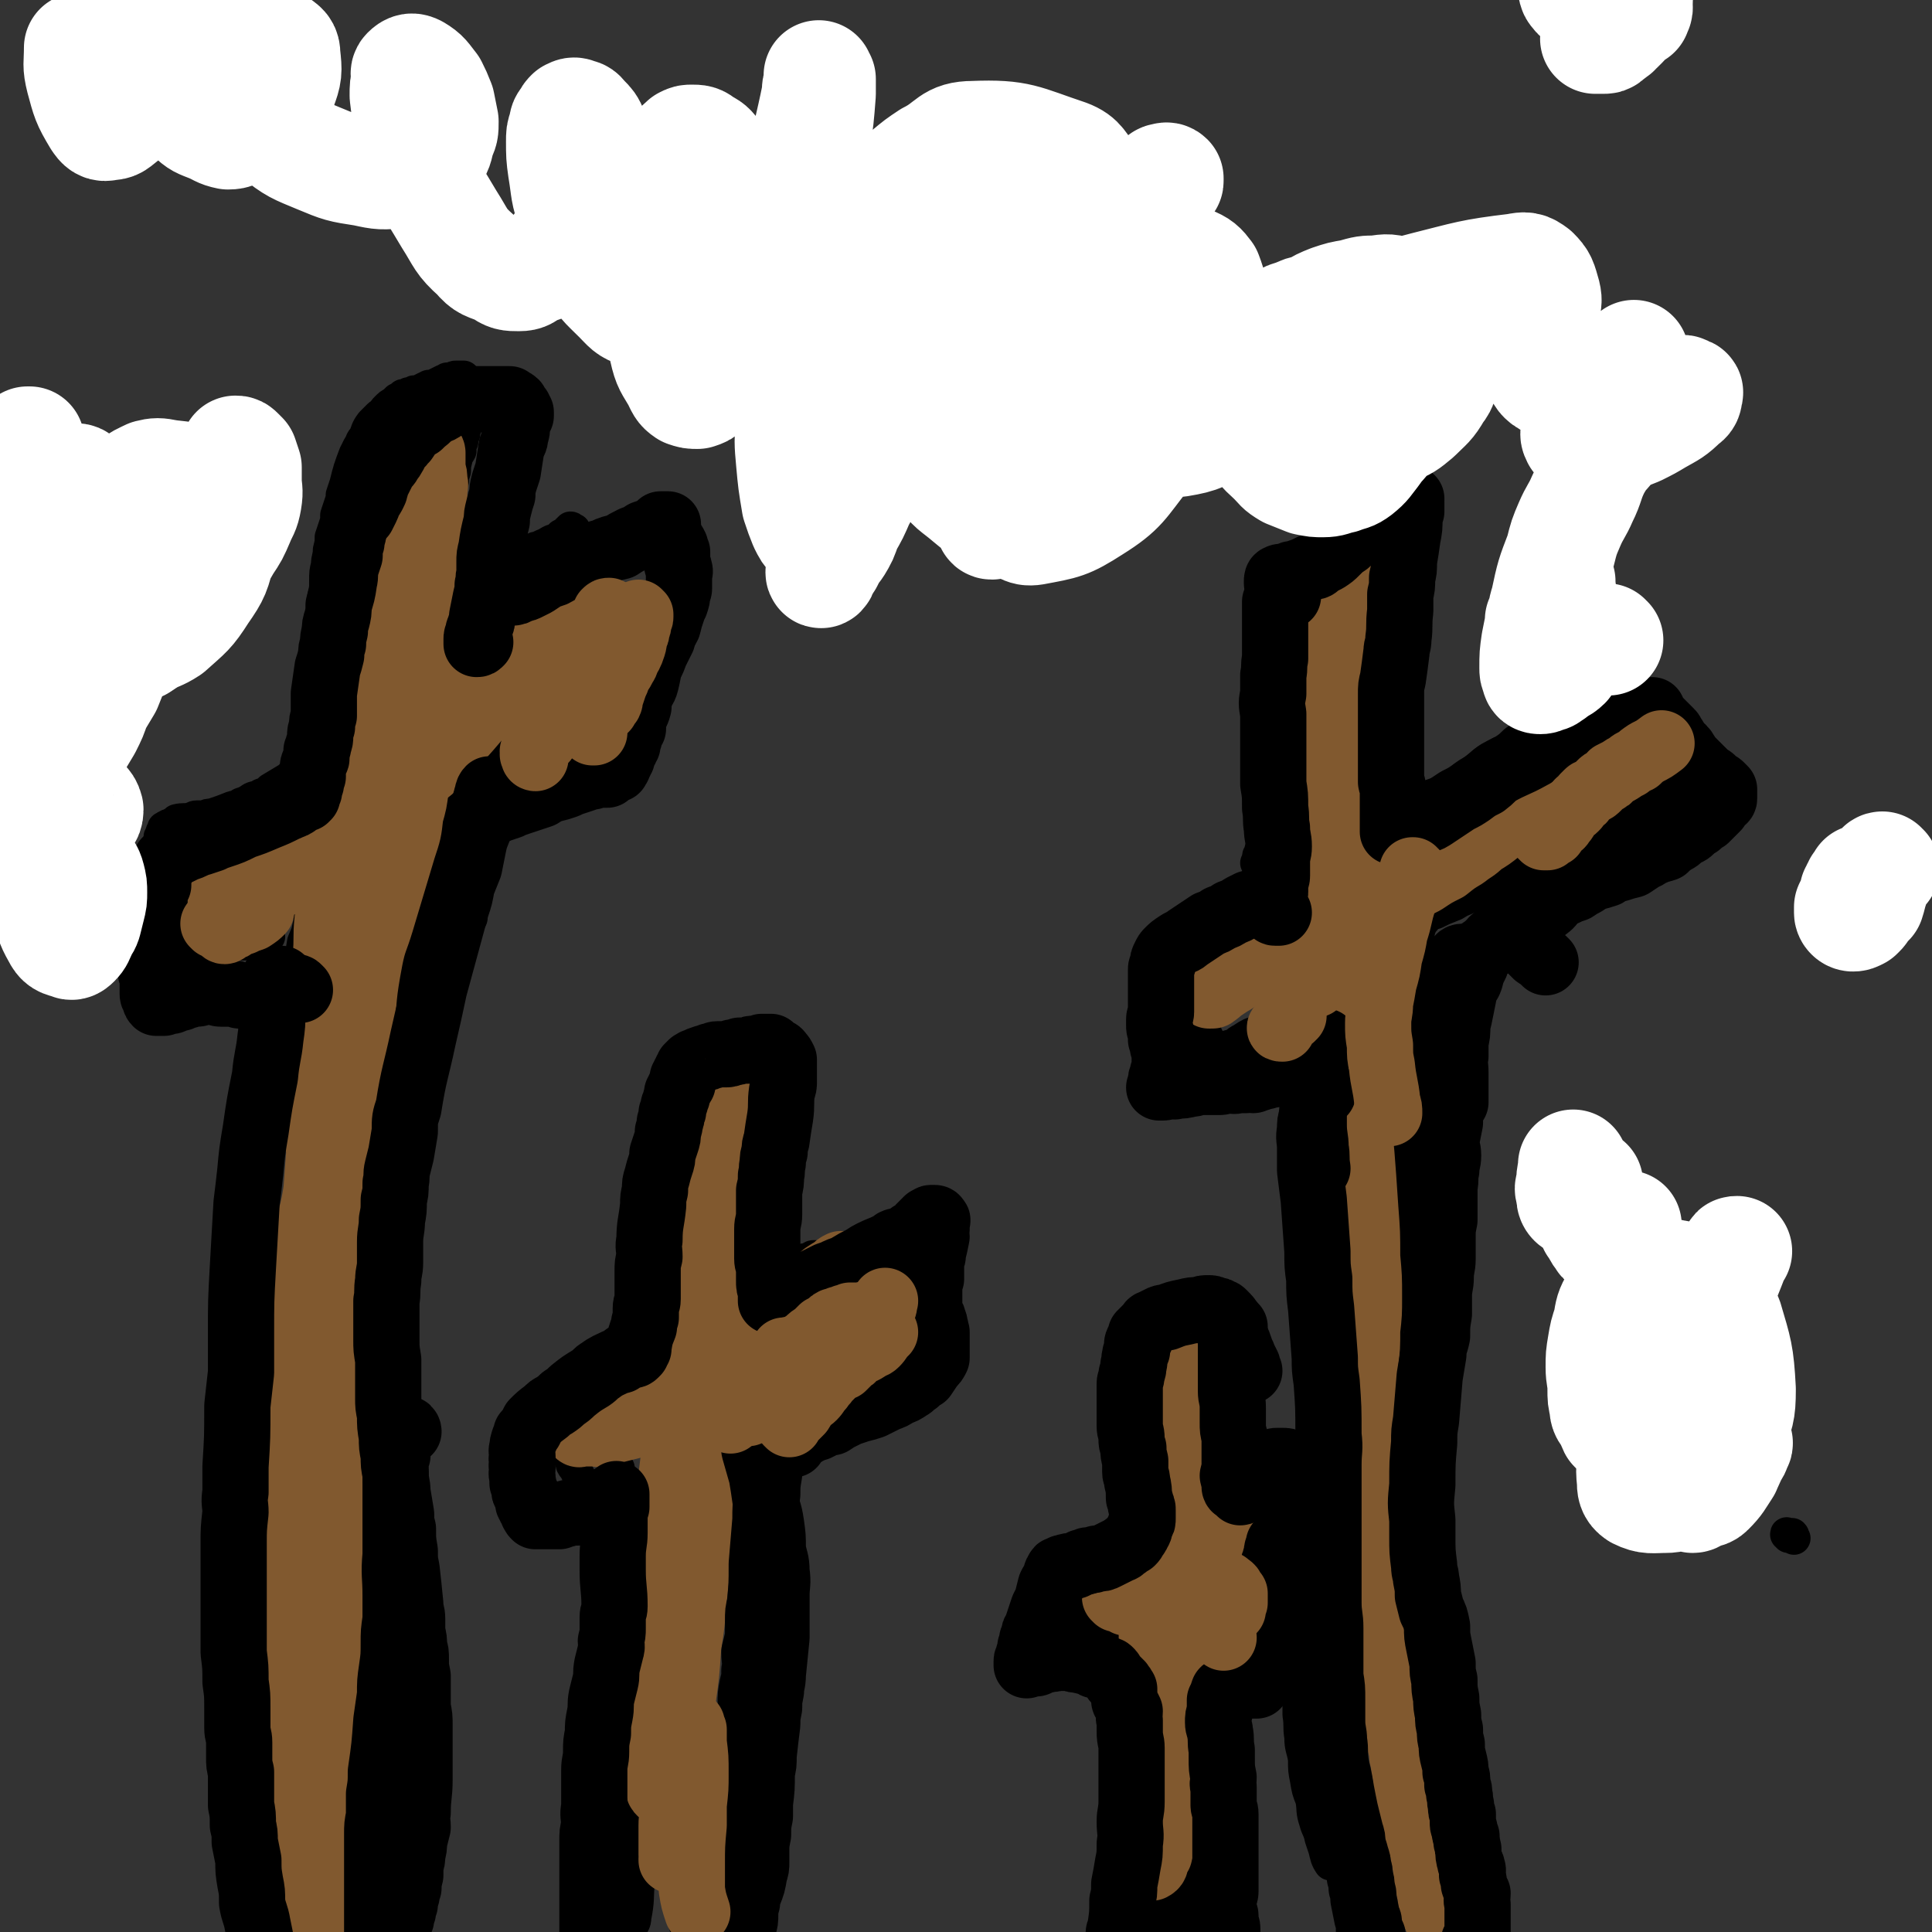 <svg viewBox='0 0 1050 1050' version='1.1' xmlns='http://www.w3.org/2000/svg' xmlns:xlink='http://www.w3.org/1999/xlink'><rect x="0" y="0" width="1050" height="1050" fill="#333333" stroke="none"/><g fill='none' stroke='#000000' stroke-width='18' stroke-linecap='round' stroke-linejoin='round'><path d='M696,330c0,0 -1,-1 -1,-1 0,0 0,-1 0,0 -1,0 -1,0 -1,0 -1,2 -1,2 -1,4 0,2 0,2 0,4 0,3 1,3 1,6 0,4 0,4 0,7 0,4 0,4 1,9 0,5 0,5 0,10 0,6 -1,6 0,12 0,5 0,5 0,10 0,5 0,5 0,11 0,5 0,5 0,10 0,5 0,5 -1,10 0,5 0,5 -1,9 0,5 0,5 -1,9 -1,4 -2,4 -3,8 0,3 0,3 -1,6 -1,5 -2,5 -3,9 0,1 0,1 0,1 -1,1 -1,1 -1,2 0,1 0,1 0,1 0,1 -1,2 -1,2 0,0 1,-1 2,-2 0,0 0,0 0,0 '/><path d='M709,325c-1,-1 -1,-1 -1,-1 -1,-1 0,-1 0,-2 0,-1 0,-1 1,-3 0,-1 0,-1 1,-2 0,-1 0,-1 1,-3 1,-1 1,-1 2,-2 1,-1 1,-1 3,-2 1,-1 1,-1 3,-2 2,-1 2,-1 5,-2 2,-1 2,-1 4,-1 3,-1 3,-1 6,-2 2,-1 2,-1 4,-2 3,-2 3,-1 6,-3 2,-1 2,-1 4,-3 2,-1 2,-1 3,-2 1,0 1,0 3,-1 1,0 1,0 3,0 1,0 1,-1 3,0 1,0 1,0 2,2 2,1 2,1 3,3 0,2 0,2 0,5 0,3 0,3 0,7 0,9 -1,9 -1,19 -1,5 -1,5 -1,10 -1,6 -1,6 -1,11 -2,10 -2,10 -4,20 0,4 -1,4 -2,8 -1,4 -1,4 -2,7 -1,4 -1,4 -2,8 0,4 0,4 -1,7 -1,7 -1,7 -2,14 0,3 -1,3 -1,5 0,2 0,2 0,5 0,2 0,2 0,4 0,2 0,2 0,4 0,1 0,1 1,2 0,1 0,1 0,1 0,1 0,1 0,1 0,1 -1,1 0,1 0,0 0,0 0,0 1,0 1,0 1,0 1,0 1,0 1,0 1,0 1,0 2,1 0,0 0,0 1,0 1,0 1,0 3,0 1,0 1,0 2,0 2,-1 2,-1 5,-2 2,0 2,0 5,0 2,0 2,0 5,-1 2,-1 2,-1 5,-2 3,-1 3,-1 6,-2 2,-1 2,-1 5,-3 3,-2 2,-2 5,-4 6,-4 6,-4 12,-9 3,-2 4,-2 7,-4 3,-2 3,-1 5,-3 3,-2 3,-3 6,-5 2,-1 3,-1 5,-2 3,-1 3,-1 5,-2 2,-1 2,-1 4,-1 2,0 2,0 4,0 0,0 1,0 1,0 2,0 2,0 4,1 1,1 1,1 1,1 1,1 1,1 3,1 0,1 0,1 1,1 0,1 0,1 1,1 0,0 1,0 1,1 1,0 0,0 1,1 1,0 1,1 2,1 0,0 1,0 1,0 1,0 1,1 1,1 0,1 0,1 0,1 1,1 1,1 1,2 0,1 1,1 1,1 0,1 0,1 0,1 0,2 0,2 1,4 1,2 1,2 1,3 0,2 0,2 0,3 0,1 -1,1 -1,2 0,2 0,2 0,5 0,1 0,1 0,3 0,1 0,1 0,2 0,2 -1,2 -1,3 -1,2 -1,2 -1,4 -2,2 -2,2 -3,4 -2,2 -2,2 -3,5 -2,3 -2,3 -4,5 -2,3 -2,3 -5,6 -7,6 -7,6 -15,12 -5,3 -6,3 -11,6 -4,2 -4,2 -8,4 -8,4 -8,3 -17,7 -3,1 -3,2 -6,3 -5,2 -5,2 -9,4 -3,1 -3,0 -5,2 -1,0 -1,1 -1,2 -1,1 -2,1 -2,3 -1,1 -1,2 -1,3 -1,6 -2,6 -2,11 0,3 1,3 1,6 0,5 0,5 0,9 0,6 0,6 0,12 0,9 1,9 0,19 -1,13 -1,13 -2,25 -2,13 -2,13 -3,26 -2,22 -3,22 -5,43 -1,12 -1,12 -2,23 -2,22 -2,22 -4,44 -1,7 -2,7 -2,14 -2,10 -2,10 -3,19 0,11 -1,11 0,22 1,11 3,11 5,22 2,12 2,12 3,24 2,11 1,11 2,21 1,9 2,9 3,19 1,9 1,9 2,18 1,7 1,7 2,13 0,6 1,6 1,11 0,4 0,4 0,7 -1,3 -1,3 0,7 0,4 0,4 1,9 0,5 0,5 0,9 0,6 0,6 1,11 1,5 1,5 2,10 1,6 1,6 2,11 1,5 1,5 3,9 2,5 2,5 4,10 2,5 1,5 3,10 1,4 2,4 3,9 1,4 1,4 2,8 1,4 1,4 2,7 0,3 1,3 2,5 0,3 0,3 1,6 1,3 1,3 2,6 1,3 1,3 3,5 1,2 1,2 2,4 2,2 2,3 4,4 1,1 1,1 2,1 0,0 0,0 0,0 '/><path d='M727,526c-1,-1 -1,-1 -1,-1 -1,-1 0,0 0,0 -1,0 -1,0 -1,0 -1,1 -1,1 -2,2 0,2 0,2 -1,3 0,4 0,4 -1,7 0,9 0,9 0,18 0,14 -1,14 -1,28 0,15 0,15 0,29 0,12 0,12 -1,24 0,12 0,12 0,24 0,13 0,13 0,26 -1,29 -2,29 -3,58 0,16 0,16 0,33 -1,31 0,31 -1,62 -1,12 -2,12 -3,25 -1,8 -1,8 -1,15 0,6 0,6 -1,12 -1,5 -1,5 -2,10 0,5 0,5 -1,10 0,5 -1,5 -1,10 0,5 0,5 0,11 1,6 0,6 1,12 0,6 1,6 2,12 0,6 0,6 1,11 1,6 1,6 3,11 1,6 0,6 2,12 1,4 2,4 3,9 1,3 1,3 2,6 1,4 1,5 3,8 1,0 1,-1 2,-2 1,-2 1,-2 2,-5 '/><path d='M703,490c0,0 0,-1 -1,-1 0,0 0,1 0,1 -1,0 -1,0 -1,0 -1,0 -1,0 -2,0 -1,0 -1,0 -2,0 -1,0 -1,0 -2,0 -2,1 -2,1 -3,1 -2,1 -2,1 -4,2 -2,1 -2,1 -4,2 -2,1 -2,1 -5,2 -2,1 -2,1 -4,2 -3,1 -3,0 -5,1 -3,1 -3,2 -5,3 -3,2 -3,1 -6,3 -3,1 -3,1 -6,3 -7,4 -7,4 -13,7 -3,2 -3,2 -5,3 -2,2 -2,2 -5,4 -2,2 -2,2 -4,4 0,0 0,0 0,1 0,0 0,0 0,1 -1,1 -1,2 -1,3 1,3 1,4 3,6 4,3 4,3 8,5 3,2 3,2 6,4 3,2 3,2 5,4 3,3 3,3 5,6 1,2 1,2 2,4 2,2 2,2 3,5 0,1 0,1 0,2 0,1 0,1 0,1 0,1 0,1 0,1 0,1 0,1 0,1 0,1 0,1 0,2 0,0 0,0 0,1 0,0 0,0 0,0 1,0 1,0 2,0 1,-1 1,-1 2,-1 1,-1 2,-1 3,-2 2,0 1,-1 3,-2 2,-1 2,0 4,-1 2,-2 2,-2 4,-3 3,-2 3,-2 5,-3 3,-1 3,-1 5,-2 3,-1 2,-1 5,-2 2,-1 2,-1 5,-2 1,0 1,0 2,-1 3,0 3,0 6,-1 2,0 2,0 3,0 3,0 3,0 5,-1 2,0 2,1 3,1 1,-1 1,-1 1,-1 '/><path d='M620,734c0,0 -1,-1 -1,-1 0,0 0,0 1,1 0,0 0,0 0,0 -1,0 -1,0 -1,0 -1,1 -1,1 -1,1 -1,2 0,2 0,5 0,2 0,2 0,5 0,3 0,3 0,7 0,4 0,4 0,8 0,5 1,5 1,10 0,4 0,4 0,8 1,4 1,4 2,9 0,2 0,2 0,5 0,3 0,3 0,6 0,3 1,3 1,6 1,3 0,3 1,6 0,3 -1,3 0,6 0,2 0,2 0,5 0,3 0,3 0,6 0,1 0,1 0,3 -1,0 0,0 0,1 '/><path d='M636,725c0,0 -1,-1 -1,-1 0,0 0,1 0,1 1,-1 1,-1 1,-1 1,-1 1,-1 1,-1 2,-1 2,-1 4,-2 1,-1 1,0 2,-1 2,-1 2,-1 3,-2 2,-1 2,-1 4,-2 1,0 2,0 3,-1 2,0 2,-1 4,-1 1,1 1,1 1,2 1,6 1,6 1,12 0,4 -1,3 -2,6 -1,4 -1,4 -2,8 -1,4 -1,4 -2,8 -2,7 -2,7 -4,14 0,2 0,2 0,4 -1,2 -1,2 -1,3 -1,3 0,3 0,5 0,1 0,1 0,2 0,2 0,2 0,4 0,2 0,2 0,4 0,2 0,2 0,4 0,3 0,3 0,5 0,2 0,2 0,4 0,2 0,2 -1,5 0,2 0,2 0,5 0,2 0,2 0,5 -1,2 0,2 -1,4 0,1 0,1 0,2 0,1 0,1 0,3 0,1 0,1 0,1 0,1 0,1 0,1 0,1 0,1 0,1 0,1 0,1 0,1 0,0 0,-1 1,0 0,0 0,1 1,1 1,-1 1,-1 3,-2 3,-1 3,0 5,-1 2,-1 2,-2 4,-3 2,-1 2,-1 4,-2 2,-1 1,-2 3,-3 2,-2 3,-2 5,-5 2,-1 1,-2 3,-3 3,-2 3,-2 5,-3 2,-2 2,-2 5,-4 1,0 1,0 2,-1 0,0 0,-1 1,-1 1,-1 1,-1 2,-1 1,0 1,0 2,0 0,0 0,0 1,0 0,0 0,-1 1,-1 0,0 0,-1 0,0 0,0 0,0 0,1 0,1 0,1 0,2 -1,2 -1,2 -1,4 -1,1 -1,1 -2,2 0,2 -1,1 -1,3 -1,1 -1,1 -2,3 -1,2 -1,2 -1,4 -1,2 -1,2 -2,4 -1,2 -1,2 -2,4 -1,2 0,2 0,4 -1,1 -1,0 -1,1 0,1 0,1 0,2 0,0 0,0 0,1 0,1 0,1 0,1 0,1 0,1 0,1 0,1 0,1 0,1 0,1 0,1 0,2 0,1 1,1 1,3 0,1 -1,1 -1,3 0,1 0,1 -1,3 -1,3 -1,3 -2,5 -1,1 -1,1 -2,3 -1,1 -1,1 -2,3 -1,1 -1,1 -2,2 -1,2 -1,2 -2,3 -2,4 -3,3 -5,7 -2,2 -1,2 -2,4 -2,2 -2,2 -3,5 -2,1 -2,1 -3,3 -1,2 -1,2 -2,4 0,2 0,2 -1,3 -1,2 -1,2 -2,5 -1,1 -1,1 -2,2 0,2 0,2 -1,4 0,2 -1,2 0,5 0,2 0,2 0,4 0,1 0,1 0,3 0,3 1,3 1,5 0,2 0,2 0,5 0,3 0,3 0,7 0,3 0,3 0,7 0,5 -1,5 -1,9 0,5 0,5 0,9 0,5 0,5 0,9 0,3 1,3 1,7 0,4 -1,4 -1,7 0,4 0,5 0,9 0,4 0,4 0,8 -1,4 0,4 0,9 -1,4 -1,4 -1,7 -1,4 -1,4 -1,8 -1,3 0,3 -1,6 0,3 0,3 0,6 0,2 0,2 0,4 0,1 0,1 0,2 -1,2 -1,2 0,4 0,0 0,0 0,0 0,1 0,1 0,1 0,1 1,1 1,1 0,0 0,0 0,0 '/><path d='M613,883c0,0 0,-1 -1,-1 0,0 0,1 -1,1 0,1 0,1 -1,2 0,1 -1,1 -1,2 -1,2 -1,2 -1,5 0,4 0,4 0,8 0,5 0,5 0,10 1,9 1,9 2,17 1,9 1,9 3,18 1,8 1,8 2,16 1,10 1,10 3,19 3,12 3,12 5,25 4,14 4,14 7,28 3,11 3,11 5,21 2,7 2,7 3,14 0,6 0,6 0,12 0,1 0,1 0,1 0,0 0,0 0,0 '/><path d='M628,826c-1,0 -1,-1 -1,-1 -1,0 0,1 0,1 0,0 -1,0 -1,0 -1,0 -2,0 -3,0 0,0 0,-1 0,-1 -1,-1 -1,-1 -2,-1 -1,0 -1,0 -2,0 -2,1 -2,1 -3,2 -1,1 -1,2 -2,3 -2,1 -2,1 -4,3 -2,2 -2,2 -4,3 -3,3 -3,3 -6,5 -2,1 -2,1 -3,2 -1,1 -1,1 -2,2 -1,0 -1,0 -2,1 -2,1 -2,1 -4,2 -1,1 0,1 -1,2 -2,1 -2,1 -4,2 -1,0 -1,0 -2,1 -1,0 -1,1 -1,1 -1,1 -1,1 -1,1 -1,1 -1,1 -1,1 -1,1 -1,1 -1,1 0,1 0,1 0,1 -1,1 -1,1 0,3 0,1 0,1 1,3 0,1 1,1 1,2 1,2 1,2 2,4 2,2 2,1 4,3 0,1 0,2 1,3 1,1 2,1 3,3 1,1 1,1 2,2 1,2 1,2 2,4 1,1 0,2 1,2 1,1 2,1 3,1 1,1 1,1 2,1 1,0 1,0 2,0 4,-1 4,-1 7,-3 3,-1 3,-1 5,-2 2,-2 2,-2 4,-4 2,-2 2,-2 3,-4 '/><path d='M405,766c0,0 -1,0 -1,-1 -1,0 -1,0 -1,0 -1,0 -1,-1 -2,-1 -2,0 -2,0 -3,0 -1,0 -2,0 -2,0 -2,1 -1,2 -2,3 -1,3 0,3 -1,6 -1,4 -1,4 -2,9 0,5 0,6 -1,11 -1,13 -1,13 -3,26 -1,9 -2,9 -3,18 -3,13 -3,13 -5,25 -4,26 -4,26 -7,52 -2,12 -2,12 -2,24 -1,17 -1,17 -2,35 0,6 0,6 0,12 0,5 0,5 0,9 -1,7 -1,7 0,15 0,4 -1,4 0,8 0,8 0,8 2,16 0,4 0,4 1,8 1,4 1,4 2,7 1,4 2,4 2,8 1,2 0,2 1,4 0,1 0,1 1,2 0,1 0,1 0,2 '/><path d='M336,798c0,0 -1,-2 -1,-1 0,1 0,1 0,3 1,3 1,3 1,5 0,4 0,4 1,7 1,5 1,5 2,10 1,5 1,5 2,10 0,7 -1,7 0,15 0,7 0,7 0,15 0,7 -1,7 -1,14 0,9 0,9 1,17 0,8 0,8 0,17 0,8 0,8 0,15 0,8 -1,8 0,15 0,12 0,12 0,25 0,6 0,6 0,12 1,5 1,5 2,10 1,6 1,6 1,11 1,7 2,7 2,13 1,5 1,5 1,10 -1,11 0,11 -2,21 0,3 -1,3 -2,6 0,1 -1,1 -2,2 0,0 0,0 0,0 '/><path d='M412,790c-1,-1 -1,-1 -1,-1 -1,-1 -1,0 -1,0 0,0 1,-1 1,-1 1,-2 0,-2 1,-4 1,-2 1,-2 2,-4 1,-3 1,-3 2,-6 1,-3 0,-4 1,-7 1,-3 1,-2 2,-5 2,-4 1,-4 3,-7 0,-2 1,-1 2,-3 1,-2 0,-3 1,-5 0,-1 0,-1 1,-1 0,-1 0,-1 1,-1 1,-1 1,-1 2,-2 1,0 1,0 2,-1 1,-1 1,-1 3,-2 1,0 1,0 2,0 2,-1 2,-2 4,-3 1,0 2,0 3,0 1,-1 1,-2 2,-2 2,-1 2,-1 3,-1 1,-1 1,-1 2,-1 1,-1 1,-1 1,-1 1,0 1,0 1,0 1,0 1,-1 1,-1 1,0 1,0 1,0 0,0 0,0 1,0 0,-1 0,-1 0,-2 0,0 0,0 0,-1 0,0 0,0 0,-1 0,0 0,0 0,-1 0,0 0,-1 0,-1 1,-1 1,-1 2,-2 0,-2 0,-3 0,-5 0,-1 0,-1 0,-3 0,-1 0,-1 -1,-3 0,-1 0,-1 0,-3 0,-2 -1,-2 -1,-3 -2,-4 -2,-4 -4,-7 0,-2 0,-2 -1,-4 0,-1 -1,-1 -2,-3 0,-1 0,-1 -1,-2 0,-1 0,-1 -1,-3 0,-1 0,-1 -1,-2 -1,-1 -1,-1 -2,-2 0,0 0,0 -1,0 -1,0 -1,1 -2,1 -1,1 -2,0 -3,1 -2,1 -1,2 -3,3 -2,2 -3,1 -5,3 -5,2 -5,3 -10,5 -2,1 -2,1 -5,2 -2,1 -2,1 -4,2 -2,0 -2,0 -4,0 -1,0 -1,0 -1,0 -1,0 -1,0 -2,0 -1,0 -1,0 -1,-1 -1,-1 -1,-1 -1,-2 0,-2 1,-2 1,-4 0,-2 0,-2 0,-3 1,-3 1,-3 1,-5 0,-3 0,-3 0,-6 0,-6 0,-6 1,-12 0,-3 0,-3 1,-6 0,-3 1,-3 1,-7 1,-3 1,-3 2,-6 0,-3 1,-3 1,-6 1,-3 1,-3 1,-6 1,-3 0,-3 1,-7 0,-3 0,-3 1,-6 0,-3 0,-3 1,-6 0,-3 0,-3 0,-6 0,-3 0,-3 0,-6 0,-2 0,-2 0,-4 -1,-3 -1,-3 -1,-5 -1,-1 0,-1 -1,-3 0,-1 0,-1 -1,-2 0,-1 0,-1 0,-1 0,-2 0,-2 -1,-3 0,-1 1,-1 1,-1 -1,-1 -1,-1 -1,-1 -1,-1 -1,-1 -1,-1 0,-1 0,-1 0,-1 0,-1 -1,0 -1,0 -1,0 -1,0 -1,0 -1,0 -1,0 -1,0 -1,0 -1,0 -1,0 -1,0 -1,0 -2,1 -1,0 -2,0 -3,0 -1,1 -1,1 -3,1 -3,1 -3,1 -6,2 -1,0 -2,0 -3,0 -1,1 -1,1 -3,2 -1,0 -1,0 -2,1 -1,0 -1,1 -1,1 -1,1 -1,1 -2,2 -1,2 -1,2 -2,4 -2,1 -2,1 -3,3 0,2 0,2 -1,5 0,2 -1,2 -1,4 -1,3 -1,3 -2,6 0,3 1,3 1,6 -1,2 -1,2 -1,5 0,3 0,3 1,6 0,4 0,4 0,7 1,4 1,4 1,8 1,4 1,4 1,8 1,5 1,5 1,9 1,9 1,9 2,18 1,4 1,4 1,7 1,4 1,4 1,7 0,3 0,3 0,6 0,2 0,2 0,5 0,2 0,2 0,4 0,2 0,2 0,4 0,2 0,2 0,4 0,2 0,2 0,4 0,1 0,1 0,3 0,1 0,2 0,3 0,1 -1,0 -1,1 0,1 0,1 0,3 0,0 -1,0 -1,1 0,0 0,0 1,1 0,0 0,0 0,1 -1,0 -1,1 -1,1 0,1 -1,0 -1,1 0,0 0,1 0,1 0,1 0,1 -1,1 0,1 0,1 -1,1 -1,1 -1,1 -2,2 0,0 0,0 -1,0 -1,1 0,2 -1,3 -1,1 -1,1 -2,2 -1,1 -1,0 -3,1 -1,0 -1,0 -2,1 -2,1 -2,1 -4,1 -1,1 -1,1 -3,2 -4,1 -5,1 -9,2 -3,1 -3,1 -6,1 -2,0 -2,1 -5,1 -2,0 -2,0 -5,0 -4,0 -4,1 -8,1 -2,0 -2,0 -4,0 -2,1 -2,1 -4,1 -6,1 -6,1 -11,2 -2,1 -2,1 -4,1 -1,1 -1,1 -2,1 -1,1 -1,1 -2,1 -1,1 -1,0 -2,0 -1,0 -1,0 -1,0 -1,1 -1,1 -1,1 -1,0 -1,0 -1,0 0,0 0,0 0,1 0,0 0,0 0,1 0,0 0,0 0,1 0,1 0,1 1,2 1,1 1,1 2,3 1,1 1,1 2,2 2,1 2,1 3,3 2,1 2,1 3,2 3,3 3,3 5,6 1,1 1,1 1,2 1,1 1,1 2,2 0,2 1,2 1,3 1,2 1,2 1,3 1,2 1,1 2,3 1,2 1,2 2,4 1,2 1,2 2,3 1,2 1,2 2,4 1,1 0,1 1,1 0,1 0,1 1,3 0,0 0,0 1,1 0,2 0,2 1,3 0,1 0,1 0,2 0,1 0,1 0,1 0,1 0,1 0,1 0,1 0,1 0,2 0,1 0,1 0,1 0,1 0,1 0,1 0,0 1,0 1,0 1,0 1,0 2,1 1,0 1,0 2,0 1,0 1,0 2,-1 1,0 1,0 3,-1 1,0 1,0 2,-1 1,0 1,0 2,-1 2,-1 2,0 3,-1 2,0 2,-1 3,-1 0,0 0,0 1,0 1,0 1,1 2,0 2,0 2,0 3,-1 1,0 1,0 1,0 '/><path d='M238,449c0,0 -1,-1 -1,-1 0,0 1,0 2,1 0,0 0,-1 1,0 0,0 0,0 0,0 0,2 1,2 1,3 0,1 -1,1 -1,3 -1,2 0,2 -1,5 -2,6 -2,6 -4,12 -2,10 -2,10 -5,21 -4,14 -3,15 -7,29 -4,15 -5,15 -9,31 -2,13 -2,13 -4,26 -2,13 -2,13 -4,27 -2,13 -2,14 -3,27 -2,14 -2,14 -4,28 -1,15 -2,15 -4,29 -1,13 -2,13 -3,26 -1,11 -1,11 -1,23 0,8 -1,8 0,17 0,9 0,9 0,18 1,10 1,10 1,20 0,15 0,15 1,30 0,5 0,5 0,10 1,11 0,11 1,21 0,6 0,6 0,12 -1,10 -1,10 -1,21 0,14 0,14 -1,29 0,10 -1,10 -1,19 0,6 0,6 0,12 -1,5 -1,5 -2,11 0,4 1,4 0,8 0,4 -1,4 -1,9 0,5 0,5 0,9 0,5 0,5 0,9 -1,4 0,4 0,7 0,4 0,4 0,7 0,2 0,2 0,5 0,2 0,2 0,4 0,2 0,2 0,4 -1,1 -1,0 -1,1 0,1 0,1 0,2 0,0 0,1 0,1 0,0 -1,-1 -1,-1 '/><path d='M166,487c0,0 -1,-1 -1,-1 0,0 1,1 1,1 1,1 2,1 3,3 0,2 -1,2 -1,5 0,4 1,4 0,8 -1,5 -1,4 -3,9 -1,6 -1,6 -2,12 -1,7 -1,7 -3,13 -1,7 -1,7 -3,14 -4,16 -4,16 -8,32 -3,11 -3,11 -5,22 -3,12 -2,13 -4,25 -1,8 -1,8 -2,16 -1,5 -1,5 -1,11 0,9 0,9 0,19 -1,4 -2,4 -2,9 0,4 0,4 0,8 0,5 -1,5 -1,9 -1,5 -1,5 -1,10 -1,5 -1,5 -1,10 -1,5 -1,5 -1,11 0,11 0,11 0,22 -1,7 0,7 0,14 0,14 -1,14 0,28 0,7 0,7 1,13 0,7 -1,7 -1,14 0,7 0,7 0,14 0,13 0,13 0,26 -1,6 0,6 0,12 -1,6 0,6 -1,12 0,10 0,10 0,21 0,5 0,5 -1,11 0,8 0,8 0,16 0,4 0,4 0,8 -1,4 -1,4 -1,7 0,5 0,5 0,9 0,4 0,4 0,8 0,5 0,5 0,9 0,4 0,4 0,9 0,4 1,4 1,8 0,4 0,4 0,7 0,4 1,4 1,8 0,3 0,3 0,5 0,1 0,1 0,2 0,2 1,3 1,4 0,1 -1,0 -2,-1 0,0 0,0 0,0 '/><path d='M256,499c-1,0 -1,0 -1,-1 -1,0 -1,-1 -1,-1 -1,-1 -1,-1 -2,-2 -1,-1 0,-1 -1,-3 -1,-2 -1,-2 -1,-3 -1,-2 -1,-2 -2,-4 -1,-1 -1,-1 -1,-3 -1,-2 -2,-2 -2,-4 -1,-2 -1,-2 -1,-4 -1,-3 -1,-3 -1,-5 -1,-2 -1,-2 -1,-5 -1,-2 -1,-2 -1,-4 -1,-4 -1,-4 -2,-9 0,-2 0,-2 0,-4 0,-2 0,-2 0,-3 -1,-2 -1,-2 -2,-4 0,-2 1,-2 1,-4 0,-1 0,-1 0,-2 0,0 0,0 0,-1 0,-1 0,-1 0,-2 0,0 0,0 0,-1 0,-1 0,-1 0,-2 0,-1 0,-1 1,-3 0,0 0,0 0,-1 1,-1 1,0 3,-1 1,-1 1,-1 2,-1 1,-1 1,-1 2,-1 1,-1 1,-1 3,-2 1,0 1,0 3,-1 1,-1 1,-1 2,-1 2,-1 2,-1 3,-3 2,-1 2,-1 3,-2 2,-1 2,-1 4,-2 2,-1 2,-1 4,-3 1,-1 1,-1 3,-2 2,-2 2,-2 5,-3 2,-2 2,-2 5,-4 2,-1 2,-1 4,-3 1,-1 2,-1 3,-2 2,-2 2,-2 3,-3 2,-2 3,-2 4,-4 4,-4 4,-4 8,-8 1,-2 1,-2 3,-5 1,-2 1,-2 3,-4 1,-3 1,-3 3,-6 1,-1 1,-1 2,-3 1,-2 1,-3 2,-5 1,-1 1,0 1,-1 1,-1 1,-1 1,-1 0,-1 0,-1 1,-2 0,-1 0,-1 0,-1 0,-2 0,-2 1,-3 0,-1 0,-1 0,-2 0,-1 -1,-1 0,-2 0,-2 0,-2 0,-4 0,-1 0,-1 0,-3 0,-2 0,-1 0,-3 -1,-3 -1,-3 -1,-7 -1,-2 -1,-2 -2,-4 0,-2 0,-2 0,-4 0,-2 -1,-2 -1,-5 0,-2 0,-2 0,-4 -1,-2 -1,-2 -1,-4 -1,-2 0,-2 -1,-4 0,-2 0,-2 0,-4 -1,-2 -1,-2 -1,-4 0,-1 -1,-1 -1,-1 0,-1 0,-1 0,-1 0,-1 0,-1 0,-1 0,-1 0,-1 0,-1 0,-1 0,-1 0,-1 -1,0 -1,-1 -2,-1 -1,1 -1,1 -2,2 -1,1 -1,1 -3,2 -1,1 -1,1 -2,2 -2,1 -2,1 -3,1 -2,1 -2,1 -3,2 -2,0 -2,1 -3,1 -1,1 -1,1 -3,1 -1,1 -1,1 -2,2 -2,0 -2,1 -3,1 -1,1 -2,1 -3,1 -2,2 -2,2 -4,3 -3,2 -3,2 -5,4 -2,1 -3,1 -5,3 -3,1 -3,2 -5,4 -3,2 -4,2 -6,4 -2,2 -2,2 -3,3 -2,2 -2,2 -4,4 -1,1 -1,1 -3,3 -1,2 -1,2 -3,3 -2,2 -2,1 -4,2 -2,2 -2,2 -4,4 -1,1 -1,1 -3,3 -1,1 -1,1 -3,3 -1,0 -1,0 -2,1 -1,0 -1,0 -1,1 -2,1 -2,2 -3,2 0,0 1,-1 1,-2 1,-1 1,-1 1,-2 1,-2 1,-2 1,-3 0,-2 0,-2 1,-4 0,-3 0,-3 1,-5 0,-3 0,-3 0,-6 1,-4 1,-3 1,-7 1,-3 1,-3 1,-7 1,-3 0,-3 1,-6 0,-3 0,-3 1,-6 1,-3 1,-3 2,-6 0,-3 0,-3 1,-6 1,-3 1,-3 2,-6 1,-2 1,-2 2,-5 1,-3 1,-3 2,-6 1,-3 1,-3 2,-6 0,-2 0,-2 1,-5 0,-2 0,-2 1,-5 0,-3 0,-3 1,-7 0,-2 1,-2 2,-4 0,-3 0,-3 1,-5 0,-2 0,-2 1,-4 0,-2 0,-2 1,-4 0,-1 1,-1 1,-3 1,-1 1,-1 1,-2 1,-2 1,-2 1,-4 0,-1 0,-1 1,-2 0,-1 0,-1 0,-2 0,-2 0,-2 0,-3 0,-1 0,-1 0,-1 0,-1 0,-1 0,-2 0,0 0,0 0,-1 0,-1 0,-1 0,-1 -1,-1 -1,-1 -2,-2 0,-1 0,-1 0,-1 0,-1 0,-1 -1,-1 -1,-1 -1,0 -1,-1 -1,0 -1,0 -1,-1 -1,0 -1,0 -2,0 -1,0 -1,0 -2,0 -1,0 -1,0 -3,1 -1,0 -1,0 -2,0 -1,1 -1,1 -2,1 -2,1 -2,1 -4,2 -2,1 -2,1 -4,1 -2,1 -2,1 -4,2 -2,1 -2,1 -4,1 -1,1 -1,1 -3,1 -1,1 -2,1 -3,1 -1,1 -1,1 -3,2 -1,1 -1,1 -2,2 -2,1 -2,1 -4,3 -1,1 -1,1 -2,3 -1,1 -1,0 -2,1 -1,1 -1,1 -2,2 -1,1 -1,1 -2,2 -3,4 -2,4 -4,8 -2,2 -1,2 -3,5 -1,2 -1,2 -2,4 -3,8 -3,8 -5,16 -1,3 -1,3 -2,6 0,2 0,2 -1,5 -1,3 -1,3 -2,6 0,3 0,3 -1,6 -1,3 -1,3 -2,6 0,3 0,3 -1,7 0,4 -1,4 -1,8 -1,4 -1,4 -1,9 0,4 0,4 -1,8 0,4 0,4 -1,9 -1,4 -1,4 -1,8 -1,9 -1,9 -1,17 0,4 0,4 0,9 0,4 0,4 0,8 0,3 0,3 0,7 0,3 0,3 0,6 0,3 1,3 1,5 0,2 0,2 0,4 0,1 0,1 0,3 0,2 0,2 0,5 0,1 0,0 -1,1 0,1 0,1 0,2 0,0 0,0 -1,1 0,1 -1,1 -1,1 0,1 0,1 0,1 -1,1 -1,1 -3,2 -2,2 -2,2 -4,4 -1,1 -1,1 -3,3 -2,1 -2,1 -4,3 -5,3 -5,3 -10,6 -2,2 -2,2 -5,3 -3,2 -3,1 -5,2 -3,2 -3,2 -6,3 -2,2 -2,1 -5,2 -5,2 -5,2 -11,4 -2,0 -2,0 -4,1 -2,0 -2,0 -4,0 -2,0 -2,1 -3,1 -4,1 -4,0 -8,1 -1,1 -1,1 -3,2 -1,1 -1,0 -2,1 -1,0 -1,1 -2,1 0,0 0,1 0,1 0,0 0,0 0,1 -1,0 -1,0 -1,1 0,0 0,1 0,1 0,1 -1,0 -1,1 0,1 0,1 0,1 0,1 0,1 0,1 0,1 0,1 0,1 0,1 0,1 0,1 0,2 0,2 0,3 0,1 0,1 0,2 0,1 0,1 0,2 0,2 0,2 0,4 0,2 0,2 1,5 0,2 0,2 1,4 0,4 -1,4 0,8 0,2 0,2 0,5 0,2 0,2 0,4 1,3 1,3 1,6 0,0 0,0 0,1 0,1 0,1 0,2 0,1 0,1 0,2 0,1 0,1 0,2 0,0 0,0 0,1 0,0 0,0 0,1 0,0 0,0 0,1 0,0 0,0 0,1 0,0 0,0 0,0 0,1 0,1 0,1 0,0 0,0 0,1 0,0 0,0 0,0 0,1 1,0 1,1 0,0 0,0 0,0 0,1 0,0 1,1 0,0 0,0 0,1 1,0 1,-1 1,0 1,0 1,0 1,0 1,0 1,0 1,0 1,0 1,0 2,0 1,0 1,0 2,-1 1,0 1,0 3,0 1,-1 1,-1 2,-1 1,0 1,-1 3,-1 1,-1 1,-1 3,-1 3,-1 3,-1 6,-1 3,0 3,0 7,0 4,0 4,0 9,0 2,0 2,0 4,-1 3,-1 3,-1 6,-2 2,-1 2,-1 4,-1 '/><path d='M972,835c0,-1 -1,-1 -1,-1 0,-1 0,0 1,0 0,0 0,0 1,0 0,0 1,0 1,0 1,1 0,1 1,2 0,0 0,0 0,0 '/></g>
<g fill='none' stroke='#81592F' stroke-width='18' stroke-linecap='round' stroke-linejoin='round'><path d='M187,586c0,0 -1,-1 -1,-1 0,0 1,1 1,2 0,0 -1,0 -1,1 -1,1 0,1 0,2 0,2 -1,2 -1,3 0,2 0,2 0,3 1,2 1,2 1,4 0,3 0,3 0,7 0,5 1,5 1,10 1,5 0,5 1,10 0,6 0,6 0,12 -1,7 -1,7 -1,14 -1,8 -1,8 -2,16 -1,12 -2,12 -4,23 -5,28 -4,28 -11,56 -2,12 -3,12 -6,23 -3,9 -3,9 -6,19 -2,8 -1,8 -3,17 -1,5 -1,5 -2,10 -1,4 -1,4 -1,9 -1,4 -1,4 0,8 0,3 0,3 0,7 1,4 1,4 1,9 1,5 1,5 1,10 1,6 1,6 1,11 1,5 0,5 1,10 0,5 1,5 1,10 1,5 1,5 2,10 0,5 0,5 1,11 0,5 1,5 2,11 0,5 0,5 0,10 0,6 0,6 0,11 0,5 0,5 0,11 0,5 0,5 0,10 0,6 -1,6 -1,11 0,5 0,5 0,9 0,4 0,4 -1,8 0,3 0,3 0,7 0,3 0,3 0,6 -1,5 -1,5 -1,10 0,3 0,3 0,6 0,2 0,2 1,3 0,3 0,3 1,6 0,0 0,0 0,1 1,1 1,1 1,2 0,1 0,1 0,1 0,0 0,0 0,0 '/></g>
<g fill='none' stroke='#81592F' stroke-width='36' stroke-linecap='round' stroke-linejoin='round'><path d='M181,589c-1,0 -1,-1 -1,-1 -1,0 -1,0 -1,1 0,0 -1,0 -1,1 -1,1 -1,1 -1,2 0,1 0,1 0,3 0,5 0,5 -1,9 -1,8 -1,8 -2,16 -1,13 -1,14 -2,27 -2,13 -3,13 -6,26 -2,9 -2,9 -4,19 -2,10 -2,10 -4,20 -2,11 -2,11 -4,22 -2,13 -2,13 -5,26 -2,13 -3,12 -6,25 -2,12 -2,13 -3,25 -1,11 -1,11 -1,22 -1,11 0,11 0,22 1,12 0,12 1,23 1,12 2,12 3,24 1,9 1,9 2,19 2,7 2,7 4,14 1,4 1,4 2,9 1,5 1,5 1,10 1,4 2,4 2,9 1,5 0,5 1,10 0,5 0,5 1,10 0,4 0,4 0,9 0,7 0,7 0,15 0,2 0,2 0,5 0,1 0,1 0,3 0,1 0,1 0,2 0,2 1,2 1,5 0,1 0,1 1,2 0,0 -1,0 0,1 0,1 0,1 0,1 0,1 0,1 1,1 1,0 1,0 1,0 1,-1 2,0 2,-2 1,-2 1,-2 1,-5 2,-6 2,-6 3,-12 2,-11 2,-11 4,-22 3,-16 3,-15 5,-31 2,-14 2,-14 3,-27 1,-12 1,-12 3,-24 1,-11 1,-11 2,-22 1,-11 2,-11 3,-21 3,-22 2,-22 4,-43 1,-10 2,-10 3,-19 0,-18 0,-18 0,-36 0,-9 -1,-9 -1,-18 0,-8 0,-8 0,-17 0,-6 0,-6 0,-12 0,-6 0,-6 0,-12 0,-5 0,-5 0,-11 0,-11 -1,-11 -1,-22 0,-5 0,-5 0,-10 0,-3 -1,-2 -1,-5 0,-2 0,-2 1,-3 0,-1 0,-1 0,-2 0,-1 0,-1 0,-2 -1,-1 -1,-2 -1,-2 0,0 0,1 0,2 0,1 -1,1 -1,2 0,2 0,2 0,3 -1,7 -1,7 -1,13 -1,11 -2,11 -2,22 -1,17 -1,17 -2,35 -1,16 -1,16 -1,32 0,13 1,13 1,27 0,13 0,13 0,26 0,14 1,14 1,27 -1,11 -1,11 -2,22 0,11 -1,11 -1,23 0,9 0,10 0,19 0,11 0,11 0,21 -1,9 0,9 0,18 0,9 0,9 0,18 -1,10 -1,10 -2,21 0,5 0,5 -1,11 0,6 1,6 0,11 0,5 0,5 -1,9 -1,4 -1,4 -1,9 -1,9 -1,9 -2,19 -1,4 -1,4 -2,8 -1,4 -1,4 -2,8 0,2 0,3 -1,5 0,1 0,1 -1,2 0,1 0,1 0,1 -1,1 -1,0 -1,1 -1,0 -1,0 -1,0 -1,0 0,-1 0,-2 -1,-5 -1,-5 -1,-10 0,-11 0,-11 1,-22 1,-20 1,-20 3,-40 1,-19 2,-19 3,-38 2,-17 2,-17 2,-33 1,-17 1,-17 1,-34 0,-16 0,-16 0,-33 1,-12 1,-12 2,-25 0,-13 -1,-13 0,-26 0,-13 1,-13 1,-26 0,-13 0,-13 0,-25 1,-14 2,-14 2,-27 2,-24 1,-24 3,-49 1,-23 1,-23 4,-45 1,-12 1,-12 3,-24 1,-10 1,-10 2,-21 2,-9 1,-9 3,-19 2,-20 1,-20 5,-41 2,-10 3,-10 6,-20 6,-20 6,-20 12,-40 3,-9 3,-9 4,-18 2,-7 2,-7 3,-15 1,-10 1,-10 2,-20 1,-3 1,-3 1,-7 0,-4 0,-4 0,-8 0,-5 0,-5 0,-10 0,-5 0,-5 0,-10 1,-5 1,-5 1,-10 1,-4 1,-4 2,-9 0,-5 0,-5 1,-9 0,-5 0,-5 1,-9 0,-4 0,-4 1,-9 0,-4 1,-4 1,-9 0,-4 0,-4 0,-9 0,-4 0,-4 0,-8 0,-3 0,-3 0,-6 0,-4 0,-4 0,-7 0,-3 0,-3 0,-6 0,-4 0,-4 0,-7 0,-4 0,-4 0,-7 0,-4 1,-4 0,-7 0,-3 0,-3 -1,-6 0,-2 0,-2 0,-4 0,-1 0,-1 0,-3 0,-1 0,-1 0,-2 0,-1 -1,-2 -1,-1 -1,1 0,2 -1,5 0,1 0,1 -1,3 -1,3 -1,3 -2,5 -1,4 -1,4 -2,7 -2,5 -2,5 -4,9 -2,7 -2,7 -4,13 -4,14 -4,14 -8,27 -3,8 -2,8 -4,15 -2,9 -3,9 -5,18 -6,36 -6,37 -12,73 -3,19 -3,19 -6,38 -2,10 -2,10 -3,21 -2,11 -3,11 -4,21 -1,10 0,10 -1,20 0,8 0,8 -1,17 0,10 0,10 0,20 0,6 0,6 0,13 -1,5 0,5 0,11 -1,4 -1,4 -1,8 -1,4 -1,4 -1,8 0,3 -1,3 -1,6 -1,2 -1,2 -1,4 -1,3 -1,3 -1,6 0,2 0,2 0,4 0,0 0,-1 0,-1 0,-1 0,-1 0,-3 0,-3 0,-3 0,-6 0,-7 0,-7 1,-14 1,-17 1,-17 3,-34 8,-53 8,-53 15,-105 4,-24 4,-24 7,-47 2,-19 2,-19 4,-37 1,-11 0,-11 2,-22 1,-7 1,-7 2,-15 1,-6 1,-6 2,-12 0,-4 -1,-4 -1,-8 0,-4 0,-4 0,-8 0,-3 0,-3 0,-6 0,-2 0,-2 0,-3 0,-3 0,-3 0,-5 0,0 0,0 0,-1 0,0 0,0 0,-1 0,0 0,0 0,-1 0,0 0,0 0,-1 0,-1 0,-1 0,-1 0,-1 0,-1 0,-1 0,0 1,1 1,1 0,2 -1,2 -1,4 '/><path d='M202,435c-1,0 -1,-1 -1,-1 -1,0 0,0 0,0 0,0 0,0 0,0 0,-1 0,-1 0,-1 0,-1 -1,-1 -1,-1 -1,0 -1,1 -1,2 -1,1 -2,0 -3,1 -2,1 -2,1 -3,2 -3,2 -2,2 -5,3 -6,3 -6,3 -11,6 -4,2 -4,2 -7,3 -8,3 -8,3 -15,6 -4,1 -4,0 -7,1 -3,1 -3,1 -6,2 -3,1 -3,2 -6,3 -3,1 -3,1 -6,2 -2,1 -2,1 -5,3 -2,1 -2,1 -4,3 -2,1 -2,1 -3,2 -1,1 -1,1 -2,2 -1,1 -1,1 -2,1 0,1 0,1 -1,1 0,1 -1,1 -1,1 1,1 1,1 2,1 1,0 1,0 2,-1 3,-1 3,-1 6,-2 5,-3 5,-3 10,-5 10,-4 11,-4 21,-8 15,-7 15,-7 29,-15 11,-5 11,-5 22,-12 4,-2 4,-2 7,-4 3,-2 3,-2 6,-3 1,-1 1,-2 2,-2 1,-1 1,-2 3,-2 1,0 2,0 2,1 -1,1 -2,2 -4,3 -2,1 -2,1 -4,3 -2,1 -2,1 -5,3 -4,3 -4,3 -8,6 -4,3 -4,3 -9,5 -6,3 -6,4 -12,7 -5,2 -5,2 -11,4 -6,3 -6,2 -13,4 -5,2 -5,2 -11,4 -5,1 -5,1 -9,3 -6,1 -6,1 -11,2 -4,1 -4,1 -7,2 -3,1 -3,0 -6,1 -2,1 -2,1 -3,1 -2,1 -2,1 -3,1 -1,1 -1,0 -2,0 -1,0 -3,1 -2,1 0,0 2,-1 3,-1 3,-1 3,-1 6,-1 5,-2 4,-2 9,-3 10,-1 10,-1 19,-3 9,-1 9,-1 18,-3 12,-2 12,-2 25,-4 4,-1 3,-1 7,-1 3,-1 3,-1 6,0 2,0 3,0 3,0 1,1 0,2 -1,3 -3,3 -3,3 -8,6 -3,2 -3,2 -7,3 -4,1 -4,1 -8,2 -5,1 -5,1 -11,2 -5,1 -5,1 -9,2 -6,1 -6,1 -11,2 -5,0 -5,0 -9,1 -3,1 -3,1 -6,1 -3,0 -3,0 -6,0 -1,0 -1,0 -2,0 -1,0 -1,0 -2,0 -1,0 -1,0 -1,1 0,0 0,0 0,1 1,1 1,1 3,2 2,1 2,1 4,1 2,1 2,0 4,0 4,0 4,0 9,0 5,-1 5,-1 10,-3 5,-2 5,-2 10,-4 5,-3 6,-2 11,-5 4,-3 4,-3 9,-6 4,-3 4,-3 9,-6 4,-4 4,-4 8,-8 5,-4 5,-4 9,-8 5,-4 4,-5 8,-9 5,-5 6,-5 11,-9 5,-5 5,-5 10,-9 4,-5 4,-4 9,-9 3,-4 3,-4 7,-8 8,-9 8,-9 15,-18 4,-3 4,-3 7,-7 3,-4 3,-4 6,-7 3,-3 3,-3 6,-6 6,-5 6,-5 11,-9 3,-2 3,-3 5,-5 2,-1 3,-1 5,-3 2,-2 2,-2 3,-4 2,-2 2,-3 4,-5 1,0 1,0 1,-1 1,0 1,0 1,-1 1,0 1,0 1,0 0,1 0,1 -1,1 -2,1 -2,1 -4,2 -3,2 -3,2 -6,4 -14,7 -14,6 -28,13 -8,4 -8,4 -16,8 -14,7 -14,8 -29,15 -5,2 -5,2 -10,4 -3,1 -3,1 -6,2 -3,2 -3,2 -6,3 -2,1 -2,1 -3,1 0,0 1,0 1,0 2,-1 1,-2 3,-3 2,-2 2,-2 4,-4 8,-7 9,-7 17,-14 10,-8 10,-8 20,-17 8,-7 8,-8 16,-15 '/><path d='M392,605c0,0 -1,-1 -1,-1 0,0 0,0 0,1 -1,1 -1,0 -2,2 -1,1 -1,1 -2,2 0,1 -1,1 -1,3 -1,1 -1,1 -1,3 -1,3 -1,3 -1,6 -1,3 -1,3 -2,7 0,3 0,4 0,8 0,4 0,4 -1,8 -1,5 0,5 -1,10 -1,7 -1,7 -2,13 -1,7 0,7 -1,13 -1,13 -1,13 -2,26 -1,8 0,8 -1,16 -1,8 -1,8 -2,15 -1,8 0,8 -1,16 -1,8 -1,8 -2,17 -1,8 -1,8 -2,16 -1,8 -1,8 -2,16 -2,14 -3,14 -5,28 -1,7 -1,7 -1,13 -1,6 -1,6 -2,13 0,10 0,10 -1,21 -1,9 -1,9 -1,18 -1,4 0,4 -1,8 0,5 0,5 0,9 0,4 0,4 0,8 0,3 0,3 0,7 0,1 0,1 1,3 0,1 0,1 0,2 0,1 0,1 0,2 0,1 0,1 0,2 0,2 0,2 0,4 1,3 1,3 1,6 0,1 0,1 0,3 0,2 1,2 1,3 0,2 0,2 0,4 0,2 1,2 1,4 0,4 0,4 0,7 0,1 0,1 0,2 0,0 0,0 0,1 0,0 0,0 0,1 0,2 0,2 1,3 1,1 1,0 1,-1 2,-3 2,-3 3,-7 1,-7 1,-7 3,-14 3,-14 3,-14 5,-28 2,-14 2,-14 3,-29 2,-13 2,-13 3,-26 2,-15 1,-15 2,-30 2,-16 2,-16 3,-32 0,-15 1,-15 1,-30 0,-22 0,-22 0,-45 -1,-10 -1,-10 0,-20 0,-8 0,-8 1,-16 0,-9 -1,-9 -1,-18 0,-9 1,-9 1,-17 0,-5 0,-5 1,-10 0,-5 0,-5 1,-10 0,-3 -1,-3 0,-6 0,-4 0,-4 1,-7 1,-5 1,-5 1,-9 1,-4 1,-4 1,-8 1,-3 1,-3 1,-7 0,-2 1,-2 1,-4 0,-1 0,-1 0,-2 0,-2 0,-2 0,-3 0,-1 0,-1 0,-2 0,-1 0,-1 0,-2 0,0 0,1 0,2 0,1 0,1 -1,2 0,3 0,3 -1,5 -1,3 -1,3 -1,6 -2,6 -2,6 -3,12 -2,9 -3,9 -4,19 -3,16 -2,16 -3,32 -2,16 -1,16 -3,32 -1,14 -1,14 -2,28 -1,13 -1,13 -2,25 -1,11 -1,11 -2,22 -1,13 -1,13 -1,26 -1,14 -1,14 -2,27 0,12 1,12 1,24 0,11 0,11 0,22 0,7 0,7 0,15 0,6 0,6 0,12 0,4 0,4 0,9 0,5 -1,5 -1,10 0,5 0,5 0,11 0,6 -1,6 -1,12 0,6 1,6 0,12 0,7 -1,7 -1,13 0,7 1,7 1,13 1,5 0,5 0,10 0,4 0,4 0,8 0,2 0,2 0,5 0,1 0,1 0,3 0,1 1,1 0,2 0,1 0,1 0,1 0,0 0,0 0,0 '/><path d='M385,766c-1,0 -1,-1 -1,-1 -1,0 0,1 0,1 0,0 -1,-1 -2,-1 -1,0 -1,0 -2,0 -2,0 -2,0 -3,0 -3,0 -3,0 -5,0 -2,0 -2,0 -5,1 -2,0 -2,1 -5,2 -3,1 -3,1 -7,2 -3,1 -3,1 -6,3 -3,1 -3,1 -6,2 -4,1 -4,1 -8,2 -3,1 -3,1 -7,2 -2,1 -3,0 -5,0 -2,0 -2,0 -3,0 -1,0 -1,0 -2,0 -1,0 -1,0 -2,0 -1,0 -1,1 -2,0 0,0 -1,-1 -1,-2 2,-2 3,-2 6,-4 4,-2 4,-2 7,-4 4,-3 4,-3 8,-6 6,-3 6,-3 12,-6 6,-3 6,-3 12,-6 7,-3 7,-4 14,-7 11,-6 11,-6 23,-11 4,-2 4,-2 8,-4 3,-1 3,-1 5,-2 1,-1 1,-1 2,-1 2,-1 1,-1 3,-2 2,-1 3,-1 3,-1 0,0 -2,0 -3,1 -3,2 -3,2 -5,3 -5,2 -5,2 -9,4 -5,3 -5,4 -10,6 -6,3 -6,3 -12,6 -6,2 -6,3 -12,6 -6,2 -6,2 -11,5 -4,2 -4,2 -8,4 -4,2 -4,2 -7,4 -2,2 -2,2 -5,4 -1,1 -1,1 -2,2 -1,1 -1,1 -2,2 0,1 0,0 -1,1 0,0 -1,1 0,1 1,1 1,1 3,0 4,-2 4,-2 9,-5 3,-2 3,-2 7,-4 4,-3 4,-3 9,-6 4,-3 4,-3 8,-6 6,-4 6,-4 11,-8 6,-5 6,-5 12,-9 6,-4 6,-4 12,-8 6,-3 6,-3 12,-7 6,-4 6,-4 11,-8 10,-8 11,-7 21,-14 2,-2 2,-2 4,-4 3,-2 3,-2 5,-3 2,-2 2,-2 4,-3 1,0 1,1 1,1 -3,2 -3,2 -5,4 -4,3 -4,3 -7,5 -4,4 -3,5 -7,8 -8,6 -9,6 -17,11 -10,6 -10,6 -19,12 -5,4 -5,4 -10,7 -5,4 -5,3 -10,7 -3,2 -3,2 -5,4 -3,2 -3,2 -6,4 0,0 -1,0 -1,0 0,0 -1,1 0,1 2,-3 2,-4 5,-7 0,0 0,0 1,0 '/><path d='M715,339c0,0 -1,-1 -1,-1 0,0 1,0 1,0 0,1 0,1 1,1 0,0 0,0 0,0 1,0 1,0 2,1 1,1 1,1 1,3 1,2 1,2 1,4 1,5 1,5 1,10 0,9 0,9 1,18 0,14 0,14 0,27 0,15 0,15 0,30 0,14 -1,14 0,28 0,13 0,13 1,26 1,15 0,15 2,29 4,27 5,27 9,53 2,15 2,15 3,30 3,29 3,29 5,59 1,13 1,13 1,26 1,11 1,11 1,22 0,9 0,9 -1,18 0,9 0,9 -1,18 0,9 0,9 1,17 0,10 -1,10 0,19 0,9 0,9 1,18 0,10 0,10 1,21 0,9 1,9 2,18 1,8 0,8 1,17 0,6 0,6 1,12 0,5 -1,5 0,9 0,9 0,9 0,17 0,5 0,5 0,9 1,5 1,5 2,10 2,10 2,10 5,20 1,4 1,4 2,9 1,4 1,4 2,8 1,3 1,3 2,7 0,3 0,3 1,6 0,3 0,3 1,7 0,3 0,3 1,6 0,3 0,3 1,5 0,3 0,3 1,7 0,2 0,2 1,5 1,3 1,3 2,5 1,3 0,3 1,6 1,3 1,3 2,6 1,5 1,5 2,10 0,3 0,3 1,7 1,3 0,3 1,6 1,4 0,4 1,7 2,7 3,7 5,13 0,2 0,2 1,4 0,2 0,2 1,3 0,0 0,0 0,1 1,0 1,0 1,0 1,0 1,0 1,0 1,-2 1,-2 1,-5 -1,-8 -1,-8 -2,-16 -2,-15 -2,-15 -5,-30 -3,-16 -3,-16 -6,-33 -3,-16 -3,-16 -6,-32 -3,-17 -4,-17 -7,-35 -4,-20 -5,-20 -8,-40 -4,-25 -3,-25 -6,-50 -5,-54 -4,-54 -9,-107 -2,-19 -2,-19 -4,-37 -2,-14 -2,-14 -3,-27 -1,-10 -1,-10 -2,-19 -1,-8 -1,-9 -1,-17 0,-9 0,-9 0,-18 0,-9 0,-9 0,-19 0,-9 0,-9 1,-18 1,-9 2,-9 2,-19 0,-9 0,-9 0,-18 0,-10 0,-10 -1,-19 0,-9 0,-9 0,-18 0,-9 0,-9 0,-18 0,-10 0,-10 -1,-20 0,-10 0,-10 1,-20 0,-10 0,-10 0,-20 0,-10 0,-10 0,-20 0,-8 0,-8 0,-16 0,-7 -1,-7 0,-13 0,-5 0,-5 1,-10 0,-4 0,-4 1,-8 0,-3 0,-3 1,-6 1,-3 1,-3 2,-7 1,-6 1,-6 2,-12 0,-2 1,-2 1,-3 0,-1 0,-1 0,-2 0,0 0,0 1,-1 0,-1 0,-1 0,-2 0,0 0,0 1,0 0,0 0,0 0,0 1,2 1,3 2,5 0,2 0,2 0,4 1,3 1,3 1,6 0,1 0,1 1,3 '/><path d='M727,502c0,0 0,0 -1,-1 0,0 0,0 -1,0 -1,0 -1,-1 -2,-1 -1,0 -1,0 -3,1 -1,0 -1,0 -2,1 -2,2 -2,2 -4,4 -2,2 -3,1 -5,3 -3,3 -3,3 -6,5 -4,3 -5,2 -9,5 -3,2 -3,3 -7,5 -3,2 -3,2 -7,4 -4,2 -4,1 -7,3 -2,2 -2,2 -4,3 -3,2 -3,2 -6,4 -1,1 -1,1 -2,1 0,1 0,1 -1,1 0,0 0,1 -1,1 0,0 -1,0 -1,0 1,-1 2,-1 4,-2 2,-2 2,-2 4,-3 4,-3 4,-3 9,-6 8,-5 8,-5 17,-10 14,-9 14,-9 28,-18 10,-7 10,-7 20,-13 5,-4 5,-4 10,-8 4,-2 4,-2 8,-4 3,-2 3,-2 6,-3 3,-2 5,-3 6,-4 1,0 -1,0 -2,1 -5,2 -5,2 -9,5 -11,6 -11,6 -22,12 -15,9 -15,9 -30,18 -10,6 -10,5 -20,11 -7,4 -7,4 -13,8 -4,3 -4,3 -8,6 -2,1 -2,2 -3,4 -2,1 -2,1 -4,3 0,0 -1,0 -1,1 0,1 0,1 0,1 0,1 -1,1 -1,1 1,0 1,0 1,0 2,-1 2,-1 4,-2 2,-2 2,-2 5,-4 5,-3 5,-3 10,-6 6,-3 6,-3 11,-6 6,-3 7,-2 13,-6 6,-3 6,-3 12,-6 6,-3 6,-2 12,-5 7,-3 7,-4 13,-7 6,-3 6,-3 13,-6 6,-4 6,-4 11,-7 6,-4 6,-4 12,-7 6,-4 6,-4 12,-7 5,-4 5,-4 10,-7 5,-4 5,-3 9,-7 5,-3 5,-3 10,-7 9,-6 9,-6 18,-12 4,-3 4,-3 8,-6 3,-2 3,-2 7,-4 3,-2 3,-3 6,-5 2,-1 2,-1 4,-2 2,-1 2,-1 3,-3 0,0 0,0 1,0 0,-1 1,-1 1,-1 0,0 -1,0 -1,1 -2,1 -2,1 -4,3 -5,3 -5,3 -9,6 -12,8 -12,8 -24,16 -15,10 -15,11 -30,20 -17,10 -17,10 -34,20 -6,3 -6,2 -11,6 -6,4 -6,4 -12,9 -1,0 -1,-1 -1,0 -1,0 -1,0 -2,1 0,1 0,1 0,2 0,0 0,0 1,0 1,-1 1,-1 3,-2 3,-3 3,-3 6,-5 5,-4 5,-4 10,-7 9,-7 9,-7 19,-13 6,-5 6,-5 13,-10 5,-3 5,-3 10,-7 7,-5 7,-5 15,-9 4,-3 7,-4 9,-5 0,0 -3,1 -5,1 '/><path d='M646,746c-1,0 -1,-1 -1,-1 -1,0 -1,1 -1,1 0,-1 0,-1 -1,-2 -1,0 -2,0 -3,0 -1,0 -1,-1 -2,-1 -1,0 -1,0 -1,0 -1,0 -1,0 -1,0 -1,0 -1,0 -1,0 -1,1 -2,0 -2,1 -1,1 -1,1 -1,2 0,2 0,2 0,3 0,2 0,2 -1,5 0,4 0,4 -1,8 -1,7 -1,7 -1,14 -1,12 0,12 -1,23 -1,12 -1,12 -1,23 -1,16 0,16 -1,33 0,5 0,5 0,10 -1,5 -1,5 0,10 0,11 0,11 0,22 0,6 0,6 0,12 0,6 0,6 0,12 0,7 0,7 0,13 -1,11 0,11 0,22 -1,5 0,5 0,10 -1,9 -1,9 -1,18 0,4 0,4 0,7 0,5 -1,5 -1,10 0,2 0,2 0,4 0,0 0,0 0,1 0,2 1,2 1,3 0,1 0,1 0,2 0,0 0,0 0,1 0,0 0,0 0,1 0,0 0,0 0,1 1,0 1,1 1,1 2,-1 2,-2 2,-4 1,-2 1,-2 2,-3 2,-8 2,-8 3,-17 2,-7 1,-7 2,-14 2,-11 2,-11 4,-22 1,-14 2,-14 3,-28 1,-14 2,-14 1,-28 0,-21 -1,-21 -2,-42 0,-12 0,-12 -1,-23 0,-9 1,-9 0,-18 -1,-9 -1,-9 -2,-18 0,-7 -1,-7 0,-14 0,-6 0,-6 0,-11 0,-4 0,-4 0,-9 1,-3 1,-3 2,-6 0,-3 0,-3 1,-6 0,-3 0,-3 1,-5 0,-1 -1,-1 -1,-2 0,-1 0,-1 0,-2 0,-1 0,-1 0,-2 0,0 0,0 0,0 0,3 0,3 -1,6 -1,3 -1,3 -2,6 '/><path d='M612,871c0,-1 -1,-1 -1,-1 0,-1 0,-1 0,-1 -1,0 -1,-1 -1,-1 -1,0 -1,0 -1,1 -1,0 -1,0 -2,0 0,-1 1,-1 1,-2 -1,0 -1,1 -1,1 -1,0 -1,0 -1,0 0,0 1,0 1,-1 1,0 1,0 2,-1 1,-1 1,-1 2,-2 3,-2 3,-2 5,-3 3,-2 3,-2 5,-4 4,-2 4,-2 8,-5 4,-3 4,-3 9,-6 4,-2 4,-2 9,-4 4,-2 4,-2 9,-4 4,-2 4,-2 9,-4 2,-1 2,-1 5,-2 1,-1 1,-1 2,-1 0,0 0,-1 1,-1 0,0 0,0 1,0 1,0 1,0 2,0 0,0 0,1 0,1 -1,1 -1,1 -2,1 -4,1 -4,2 -7,3 -5,1 -5,1 -11,3 -6,2 -6,2 -11,4 -6,2 -6,2 -12,5 -5,1 -5,1 -9,3 -3,1 -3,2 -6,3 -2,0 -2,0 -4,1 -1,0 -1,0 -1,0 -1,1 -2,1 -3,1 0,0 0,0 0,-1 2,-2 2,-2 4,-4 2,-2 2,-2 4,-3 3,-2 2,-3 5,-4 4,-3 4,-2 8,-4 6,-3 6,-3 13,-7 2,-1 2,-1 4,-2 3,-1 3,-1 5,-2 1,-1 1,-1 2,-2 1,-1 1,-2 2,-3 '/></g>
<g fill='none' stroke='#000000' stroke-width='36' stroke-linecap='round' stroke-linejoin='round'><path d='M700,324c-1,0 -1,-1 -1,-1 -1,0 -1,0 -2,0 0,0 0,0 0,0 0,0 0,0 0,0 0,-1 0,-1 0,-1 0,-1 -1,-1 -1,-1 0,0 0,1 0,1 -1,1 -1,1 -2,2 0,2 0,2 -1,3 0,2 0,2 0,4 0,3 0,3 0,5 0,3 0,3 0,6 0,8 0,8 0,16 -1,4 0,4 -1,9 0,5 0,5 0,10 -1,5 -1,5 0,11 0,13 0,13 0,25 0,6 0,7 0,13 1,6 1,6 1,13 1,6 0,6 1,11 0,5 1,5 1,10 0,4 -1,4 -1,8 0,4 0,4 0,8 0,2 -1,2 -1,4 0,1 0,1 0,2 0,1 0,1 0,3 0,1 -1,0 -1,2 0,1 0,1 0,2 0,0 0,0 0,1 0,0 0,0 0,1 0,0 0,0 0,1 -1,0 0,0 0,1 0,0 0,0 0,0 0,0 0,0 0,1 0,0 0,0 0,0 0,1 -1,1 0,1 0,0 0,1 1,1 1,0 1,0 2,0 '/><path d='M695,318c0,0 -1,-1 -1,-1 0,0 0,0 0,0 0,0 0,0 0,-1 0,0 0,0 0,0 0,-1 0,-2 1,-2 1,-1 2,0 4,-1 1,0 1,0 3,-1 2,0 2,0 4,-1 3,-1 3,-1 7,-3 2,0 2,0 4,-2 2,-1 2,-1 4,-2 3,-2 3,-2 5,-4 3,-3 3,-3 6,-5 3,-3 3,-3 7,-5 6,-6 6,-6 13,-11 2,-2 2,-2 5,-3 1,-1 1,-1 2,-2 1,-1 1,-1 2,-1 2,-1 2,-1 3,-1 0,-1 0,-1 1,-1 0,0 1,0 1,0 0,0 1,0 1,0 0,0 0,0 0,1 -1,1 0,1 0,1 0,3 0,3 0,5 -1,2 -1,2 -1,3 0,6 0,6 -1,11 -1,7 -1,7 -2,13 0,5 0,5 -1,9 0,5 0,5 -1,9 0,5 0,5 0,9 -1,8 0,8 -1,15 0,4 -1,4 -1,7 -1,8 -1,8 -2,15 -1,4 -1,4 -1,8 0,4 0,4 0,8 0,3 0,3 0,7 0,3 0,3 0,7 0,3 0,3 0,6 0,3 0,3 0,5 0,3 0,3 0,5 0,2 0,2 0,4 0,2 0,2 0,3 0,1 0,1 0,3 0,1 1,1 1,3 0,0 0,0 0,1 0,0 0,0 0,1 0,1 0,1 0,1 0,1 0,1 0,1 0,1 0,1 0,2 0,0 0,0 0,1 0,1 0,1 0,2 0,1 0,1 0,1 0,2 0,2 0,4 0,1 0,1 0,2 0,1 0,1 0,2 0,1 0,1 0,2 0,0 0,0 0,1 0,0 0,0 0,1 0,0 0,1 0,1 0,1 0,1 0,1 2,1 3,1 5,1 2,-1 2,-1 3,-2 5,-2 5,-2 9,-5 3,-1 3,-1 6,-3 3,-2 3,-2 6,-4 3,-2 3,-2 6,-4 4,-2 4,-2 7,-4 4,-3 4,-3 8,-5 4,-3 3,-3 7,-6 9,-5 9,-4 18,-9 4,-2 4,-3 7,-5 4,-2 4,-3 7,-5 3,-1 3,-1 6,-2 2,-1 2,-2 4,-3 3,-1 3,0 6,-1 2,-1 2,-1 3,-2 2,-1 2,-1 3,-1 2,0 2,0 3,0 2,0 2,0 4,0 1,-1 1,0 2,0 0,0 0,0 1,0 0,0 0,0 1,0 0,0 0,0 1,0 0,0 0,0 1,0 1,0 1,0 1,0 1,0 1,-1 1,0 0,0 0,0 1,0 0,0 0,0 1,0 1,0 1,0 1,0 1,0 1,0 1,0 0,0 0,0 0,0 1,0 1,0 1,0 0,0 0,0 1,0 0,0 0,0 1,0 0,0 0,0 0,1 1,0 1,1 1,1 1,0 1,0 1,0 1,0 1,0 1,0 1,0 1,0 2,0 0,0 0,0 1,0 0,0 0,0 0,0 1,0 1,0 1,0 1,0 1,0 2,0 0,0 0,0 0,0 1,0 1,0 1,0 0,0 0,0 0,1 0,0 0,0 0,0 0,1 0,1 0,2 0,1 -1,1 -1,1 0,1 0,1 0,1 0,1 0,1 0,2 0,0 0,0 0,1 0,0 0,0 0,1 -1,0 0,0 0,1 0,0 -1,0 0,0 0,1 0,1 1,1 0,1 0,1 0,1 0,1 0,1 1,1 0,1 0,1 1,2 1,1 2,1 3,2 0,1 0,1 1,2 1,1 1,1 1,2 2,1 2,1 3,2 1,1 0,1 1,3 1,1 1,1 2,3 1,1 1,1 1,1 1,1 1,1 1,1 1,1 1,1 1,1 1,1 1,1 1,1 0,1 0,1 0,2 0,0 1,0 1,1 0,1 0,1 0,1 -1,2 -1,1 -2,3 -1,1 -1,1 -2,2 -1,1 -1,1 -2,2 -1,1 -1,1 -2,2 -4,3 -4,3 -8,6 -2,2 -2,2 -5,4 -2,2 -2,1 -5,3 -3,2 -2,3 -5,4 -3,3 -4,3 -7,5 -3,2 -3,2 -6,4 -3,2 -3,2 -6,4 -3,3 -3,2 -6,5 -6,4 -6,4 -11,8 -3,2 -3,2 -5,4 -2,2 -2,3 -4,5 -5,4 -5,4 -9,7 -3,2 -2,2 -5,4 -2,1 -2,1 -4,3 -2,1 -2,1 -4,3 -2,1 -2,0 -4,2 -3,1 -3,1 -5,2 -1,1 -2,1 -3,2 -1,0 -1,0 -2,1 0,0 -1,0 -1,1 -1,0 -1,0 -1,1 -1,0 -1,0 -1,1 -1,1 -1,1 -2,1 0,1 0,0 -1,1 -1,1 -2,1 -2,2 -1,1 0,2 -1,3 0,3 -1,3 -2,5 0,2 0,2 -1,4 -1,4 0,4 -1,7 -1,3 -1,3 -1,5 -1,2 -1,2 -1,5 -1,3 0,3 0,5 -1,3 -1,3 -2,6 0,3 0,3 0,7 0,3 0,3 0,7 0,4 0,4 -1,8 0,4 0,4 0,8 0,5 0,5 0,9 0,4 0,4 0,8 -1,5 -1,5 -2,10 0,4 1,4 1,8 0,4 -1,4 -1,8 -1,4 0,4 -1,9 0,5 0,5 0,10 0,4 0,4 0,8 -1,5 -1,5 -1,10 0,5 0,5 0,11 0,5 -1,5 -1,10 0,5 -1,5 -1,10 0,5 0,5 0,10 -1,6 -1,6 -1,12 -1,5 -2,5 -2,10 -1,6 -1,6 -2,12 -1,12 -1,12 -2,24 -1,6 -1,6 -1,12 -1,11 -1,11 -1,23 -1,10 -1,10 0,19 0,4 0,4 0,9 0,8 0,8 1,16 0,4 1,4 1,7 1,5 1,5 1,9 1,4 1,4 2,8 2,4 2,4 3,9 0,5 0,5 1,10 1,5 1,5 2,10 0,5 0,5 1,9 0,5 0,5 1,10 0,4 0,4 1,9 0,4 0,4 1,8 0,4 0,4 1,8 0,4 0,4 1,8 1,4 1,4 1,7 1,3 1,3 1,7 1,3 1,2 1,5 1,3 0,3 1,6 0,3 0,3 1,5 0,3 0,3 0,5 0,2 1,2 1,4 0,1 0,2 1,3 0,2 0,2 0,3 1,2 0,2 1,4 0,3 0,4 1,7 0,2 1,1 1,3 1,2 0,2 0,4 1,3 1,3 1,5 1,3 1,3 2,5 0,3 -1,3 0,6 0,2 0,2 0,4 0,2 0,2 0,4 0,2 0,2 0,4 0,2 0,2 0,4 0,1 0,1 0,2 0,1 0,1 -1,2 0,1 1,1 1,2 -1,0 -1,0 -1,0 0,0 0,-1 0,-1 0,-1 -1,-1 -1,-1 '/><path d='M718,595c0,0 -1,-1 -1,-1 0,0 1,1 1,1 0,0 0,-1 1,-1 0,-1 0,-1 0,-1 0,0 0,0 0,0 0,0 0,0 0,0 0,-1 0,-1 0,-1 0,0 -1,0 -1,0 -1,1 -2,1 -2,3 -1,1 -1,1 -1,3 -1,2 -1,2 -1,3 -1,3 -1,3 -1,6 -1,3 -1,3 -1,7 -1,5 0,5 0,10 0,6 0,6 0,12 1,8 1,8 2,16 1,14 1,14 2,28 0,8 0,8 1,15 0,8 0,8 1,16 1,13 1,13 2,27 0,6 0,6 1,13 1,14 1,14 1,29 1,8 0,8 0,16 0,8 0,8 0,17 0,10 0,10 0,19 0,11 0,11 0,22 0,8 0,8 0,17 0,7 1,7 1,14 0,6 0,6 0,13 0,6 0,6 0,13 1,6 1,6 1,13 0,5 0,5 0,11 0,6 1,6 1,11 1,6 0,6 1,13 1,5 1,4 2,9 1,6 1,6 2,11 1,5 1,5 2,9 1,4 1,4 2,8 1,3 1,3 1,6 1,4 1,3 2,7 1,3 1,3 1,5 1,3 1,3 1,6 1,3 1,3 1,6 1,3 1,3 1,6 1,5 1,5 2,10 1,2 1,2 1,4 0,3 0,3 0,5 0,1 0,1 0,2 0,1 0,1 0,1 0,1 0,1 0,2 0,1 0,2 1,1 0,0 0,-1 1,-2 0,-2 0,-2 0,-3 '/><path d='M721,567c-1,0 -1,-1 -1,-1 -1,0 0,0 0,0 0,0 0,0 0,0 0,0 -1,0 -1,0 0,1 0,1 0,2 -1,1 -1,1 -2,2 0,1 0,1 -1,2 0,1 -1,1 -2,2 0,2 0,2 0,5 -1,2 -1,2 -1,5 0,3 0,3 0,6 0,5 1,5 1,10 0,6 0,6 0,11 0,7 1,7 1,13 1,5 0,5 1,11 '/><path d='M834,517c0,-1 -1,-2 -1,-1 0,0 0,0 0,1 1,1 1,1 2,2 3,2 3,2 5,4 '/><path d='M796,524c0,0 -1,-1 -1,-1 0,0 1,1 2,1 0,-1 0,-1 0,-2 -1,0 0,0 0,0 -1,-1 -1,-2 -2,-2 -2,0 -2,1 -3,2 0,1 0,1 -1,3 0,1 -1,1 -1,3 -1,1 -1,1 -1,3 -1,2 -1,2 -1,4 -1,2 -1,2 -2,5 0,3 0,3 0,6 0,3 0,3 0,7 1,8 1,8 2,16 0,5 0,5 0,9 1,4 1,4 1,8 0,3 1,3 1,6 0,3 0,3 0,5 0,1 0,1 0,1 0,1 0,1 0,1 0,1 0,1 0,1 0,0 0,-1 1,-1 0,-3 0,-3 0,-5 0,-2 0,-2 0,-5 0,-3 0,-3 0,-6 0,-5 -1,-5 0,-9 0,-4 0,-4 0,-8 1,-4 1,-4 1,-9 1,-4 1,-4 2,-9 1,-5 1,-5 2,-10 1,-3 2,-3 3,-6 1,-4 1,-4 3,-8 1,-3 1,-3 3,-6 2,-2 2,-2 4,-4 2,-3 2,-3 5,-5 3,-3 3,-3 7,-6 5,-4 5,-3 10,-7 2,-1 2,-2 4,-3 2,-1 2,-1 5,-3 3,-1 3,-1 5,-3 3,-1 3,-1 6,-2 2,-1 2,-1 5,-2 3,-2 3,-2 5,-3 3,-2 3,-2 5,-3 4,-1 4,-1 7,-2 3,-2 3,-2 7,-3 3,-1 3,-1 7,-2 3,-2 3,-2 6,-4 3,-1 3,-2 6,-3 2,-1 3,-1 6,-2 2,-2 2,-2 5,-4 2,-1 2,-1 4,-3 3,-2 3,-1 5,-3 2,-2 2,-2 4,-3 2,-2 2,-2 4,-3 2,-2 2,-2 4,-4 1,-1 1,-1 2,-2 0,-1 0,-1 1,-2 0,0 0,0 1,-1 0,0 0,0 1,-1 0,0 1,0 1,-1 0,0 0,-1 0,-1 0,-1 0,-1 0,-1 0,-2 0,-2 0,-3 0,0 0,0 0,0 -1,-1 -1,-1 -2,-2 -1,-1 -1,0 -2,-1 -1,-1 -1,-1 -2,-2 -1,-1 -1,-1 -3,-2 -2,-2 -2,-2 -5,-5 -2,-2 -2,-2 -5,-5 -1,-1 -1,-2 -2,-3 -1,-2 -1,-2 -3,-3 -1,-2 -1,-2 -2,-3 -1,-2 -1,-2 -2,-3 -1,-1 0,-1 -1,-2 -1,-1 -1,-1 -2,-2 0,0 0,0 -1,-1 -1,-1 -1,-1 -1,-1 -1,-1 -1,-1 -1,-1 -1,-1 -1,-1 -2,-2 -1,-1 -1,-1 -1,-1 -1,-1 -1,-1 -1,-2 -1,-1 -1,-1 -1,-2 '/><path d='M701,583c0,0 -1,-1 -1,-1 0,0 1,1 1,1 -1,0 -1,0 -2,0 0,0 0,0 -1,0 -1,0 -1,0 -2,0 -2,0 -2,0 -4,1 -1,0 -1,0 -2,0 -2,1 -2,1 -3,1 -2,1 -2,0 -3,1 -2,0 -2,1 -3,1 -2,0 -2,-1 -4,0 -2,0 -2,0 -4,0 -3,1 -3,0 -5,0 -3,0 -3,1 -5,1 -3,0 -3,0 -5,0 -3,0 -3,0 -5,0 -3,0 -3,1 -6,1 -4,1 -4,1 -8,1 -1,1 -1,0 -2,0 -1,0 -1,0 -2,0 -1,0 -1,1 -3,1 0,0 0,0 -1,0 0,0 0,0 -1,0 0,0 1,0 1,0 0,-1 0,-1 0,-2 0,0 0,0 0,-1 0,0 0,0 0,-1 0,-1 0,-1 1,-2 0,-1 0,-1 0,-2 1,-1 1,-1 1,-2 0,-1 0,-1 0,-3 0,-1 0,-1 0,-3 0,-2 0,-2 0,-3 0,-2 0,-2 -1,-3 0,-2 0,-2 -1,-4 0,-2 0,-2 0,-4 -1,-2 -1,-2 -1,-4 0,-2 0,-2 0,-3 0,-2 1,-2 1,-4 0,-3 0,-3 0,-5 0,-1 0,-1 0,-3 0,-1 0,-1 0,-3 0,-1 0,-1 0,-2 0,-1 0,-1 0,-2 0,-1 0,-1 0,-2 0,-1 0,-1 0,-3 0,-1 0,-1 0,-3 0,-1 0,-1 1,-3 0,-2 0,-2 1,-4 1,-2 1,-2 2,-3 2,-2 2,-2 5,-4 3,-2 3,-1 5,-3 6,-4 6,-4 12,-8 3,-1 3,-1 6,-3 3,-1 3,-1 6,-3 3,-1 3,-1 6,-3 2,-1 2,-1 4,-2 2,0 2,0 3,-1 1,0 1,0 1,0 1,-1 1,-1 2,-1 0,0 0,0 1,0 0,0 0,0 1,0 1,-1 1,-1 2,-1 '/><path d='M671,727c0,-1 -1,-1 -1,-1 0,-1 0,0 1,0 0,0 0,0 0,0 0,-1 0,-1 0,-2 0,-1 0,-1 0,-1 0,-1 0,-1 0,-1 0,-1 0,-1 0,-1 0,0 0,0 0,0 -1,0 -1,-1 -1,0 -1,1 -1,2 -1,3 0,1 0,1 0,3 0,2 0,2 0,4 0,2 0,2 0,5 0,3 0,3 0,6 0,3 0,3 0,7 0,3 0,3 0,7 0,4 1,4 1,9 0,4 0,4 0,8 0,4 0,4 1,8 0,7 0,7 0,13 0,3 0,3 0,7 0,1 0,1 0,1 0,2 0,2 0,3 0,1 0,1 0,1 0,1 0,1 0,2 0,0 0,1 1,1 1,0 1,0 1,0 1,-1 1,-1 1,0 0,0 0,0 0,0 0,1 0,1 0,1 0,0 0,1 0,1 1,0 1,-1 2,-1 0,0 0,0 0,0 '/><path d='M671,803c0,0 -1,-1 -1,-1 0,0 0,0 1,1 0,0 -1,0 0,0 1,1 2,1 3,1 1,0 1,0 2,-1 2,-1 2,-1 3,-2 2,-1 2,-1 4,-2 1,-1 1,-1 3,-2 0,-1 0,-1 1,-1 2,-1 2,-1 4,-1 2,-1 2,-1 3,-1 2,0 2,0 3,0 2,0 2,0 4,1 1,0 0,1 1,1 1,0 1,0 2,0 1,1 1,1 2,3 1,1 0,2 1,3 0,2 0,2 1,4 1,2 1,2 1,5 0,2 1,2 0,5 0,2 0,2 0,5 -1,2 -1,2 -2,4 0,2 0,2 -1,4 -1,2 -1,2 -2,3 -2,2 -2,1 -4,3 -1,0 -1,0 -2,1 -2,1 -2,2 -3,3 0,1 0,2 0,3 -1,0 -1,0 -1,1 0,1 0,1 0,1 0,1 0,1 0,1 -1,2 -1,2 -1,3 0,2 -1,1 -1,3 0,2 0,2 0,4 0,2 0,2 0,3 -1,2 -1,2 -2,3 0,2 0,2 0,3 0,1 0,1 0,2 0,1 -1,1 -1,2 0,0 0,0 0,1 0,1 0,1 0,2 -1,1 0,1 0,1 -1,2 -1,2 -2,4 0,0 0,0 0,1 0,0 0,0 0,1 0,0 0,0 0,1 0,0 0,0 0,1 0,0 0,0 0,1 0,0 0,0 0,1 0,0 0,0 0,0 0,1 0,1 0,2 0,0 0,0 0,1 0,0 0,0 0,1 0,1 0,1 0,2 0,1 0,1 0,1 0,1 0,1 0,2 0,2 1,2 1,5 0,2 -1,2 -1,3 0,2 0,2 0,3 0,1 0,1 -1,2 0,1 0,1 0,1 -1,3 -1,3 -1,5 0,1 -1,1 -1,1 0,1 0,1 0,2 0,0 0,0 -1,1 0,1 0,1 0,2 -1,0 -1,0 -2,0 0,0 0,0 -1,0 0,0 0,0 -1,0 0,0 0,0 -1,0 -1,0 -1,0 -1,0 -1,0 -1,0 -1,0 -1,0 -1,0 -1,0 -1,0 -1,0 -1,0 -1,0 -1,0 -1,0 -1,0 -1,0 -1,0 -2,0 -2,0 -3,1 -1,0 -1,0 -2,1 -1,0 -1,0 -2,1 -1,3 -1,3 -2,5 0,1 0,1 0,3 0,1 0,1 0,3 -1,3 -1,3 -1,6 0,3 1,3 1,5 1,5 0,5 1,10 0,2 0,2 0,4 0,6 0,6 1,11 0,3 -1,3 0,5 0,3 0,3 0,6 0,2 0,2 0,4 0,2 1,2 1,5 0,2 0,2 0,3 0,3 0,3 0,5 0,2 0,2 0,4 0,3 0,3 0,5 0,3 0,3 0,5 0,3 0,3 0,6 0,2 0,2 0,4 0,3 0,3 0,5 0,2 0,2 0,5 0,2 -1,2 -1,4 0,2 0,2 0,5 0,1 0,1 0,2 0,1 1,1 1,2 0,2 0,2 0,4 0,2 1,1 1,3 0,1 0,1 0,2 0,1 0,1 0,2 0,2 0,2 0,4 0,0 0,0 0,1 0,1 0,1 0,1 0,1 0,1 0,1 0,1 0,1 0,1 0,1 0,1 0,1 0,1 -1,1 -1,1 0,1 0,1 0,1 0,0 0,0 -1,0 -1,0 0,1 -1,1 -1,1 -2,1 -3,1 0,0 0,0 -1,0 -1,0 -1,0 -1,1 -2,0 -2,1 -3,1 -1,0 -1,0 -2,0 -3,0 -3,0 -5,0 -2,0 -2,1 -4,1 -3,0 -3,0 -6,1 -2,0 -2,0 -4,1 -3,0 -2,0 -5,0 -4,0 -4,0 -8,0 -1,-1 -1,-1 -2,-1 -1,-1 -1,0 -2,-1 -1,0 -1,0 -2,-1 -1,0 -1,0 -1,0 -2,-1 -2,-1 -3,-2 -1,-1 -1,-1 -1,-3 -1,-1 0,-1 -1,-3 0,-1 0,-1 -1,-2 0,-1 0,-1 0,-3 0,-1 -1,-1 -1,-3 0,-2 1,-2 1,-4 1,-7 1,-7 1,-14 1,-4 1,-4 1,-9 1,-5 1,-5 2,-11 1,-5 1,-5 1,-11 1,-6 0,-6 0,-12 0,-5 1,-5 1,-11 0,-6 0,-6 0,-12 0,-5 0,-5 0,-9 0,-4 0,-4 0,-8 0,-4 -1,-4 -1,-9 0,-3 0,-3 0,-6 -1,-2 0,-2 0,-5 -1,-2 -1,-2 -2,-4 0,-1 -1,-1 -1,-2 0,-2 0,-2 0,-4 0,-1 0,-1 0,-1 -1,-1 0,-1 0,-1 -1,-2 -1,-1 -2,-3 -1,0 -1,0 -1,-1 -1,0 -1,0 -1,-1 -1,0 -1,0 -1,-1 -1,-1 -1,-1 -1,-1 -1,-2 -1,-2 -2,-3 -1,-1 -1,0 -3,-1 -1,-1 -1,-1 -2,-1 -1,-1 -1,-1 -3,-1 -1,-1 -1,-1 -2,-1 -2,-1 -2,-1 -3,-1 -2,-1 -2,0 -3,-1 -3,0 -3,0 -5,-1 -1,0 -1,0 -2,0 -2,0 -2,0 -3,0 -1,0 -1,0 -3,0 -2,1 -2,0 -5,1 -1,0 -1,0 -1,0 -2,0 -2,0 -3,1 -1,0 -1,1 -2,1 -1,0 -1,0 -2,0 0,0 0,0 -1,0 0,0 -1,0 -1,0 -1,0 -1,1 -1,1 0,-1 0,-1 0,-2 0,-1 0,-1 1,-2 0,-1 0,-1 0,-1 0,-1 0,-1 1,-2 0,-2 0,-2 0,-3 1,-2 1,-2 1,-4 1,-1 0,-1 1,-2 0,-2 0,-2 1,-3 2,-6 2,-6 4,-12 1,-2 1,-2 2,-4 1,-4 1,-4 2,-8 1,-2 1,-2 2,-3 0,-1 0,-1 1,-3 0,-1 0,-1 1,-2 0,-1 0,-1 1,-1 0,0 0,0 1,0 1,-1 0,-1 1,-1 3,-1 3,-1 6,-1 2,-1 2,-1 4,-2 2,0 2,0 3,-1 3,0 3,0 5,-1 3,0 3,0 5,-1 2,-1 2,-1 4,-2 2,-1 2,-1 4,-2 1,0 1,-1 3,-2 1,-1 1,-1 3,-2 1,-1 1,-1 2,-3 1,-1 1,-1 1,-2 2,-2 1,-2 2,-5 1,-1 1,-1 1,-3 0,-2 0,-2 0,-4 0,-2 0,-2 -1,-3 0,-2 0,-2 -1,-4 0,-4 0,-5 -1,-9 0,-3 -1,-3 -1,-5 0,-3 0,-3 0,-6 -1,-4 -1,-4 -1,-7 -1,-3 -1,-3 -1,-5 0,-4 -1,-4 -1,-7 0,-2 0,-2 0,-5 0,-3 0,-3 0,-6 0,-3 0,-3 0,-6 0,-3 0,-3 0,-6 0,-2 1,-2 1,-5 1,-3 1,-3 1,-5 1,-2 0,-3 1,-5 0,-2 0,-1 1,-3 0,-1 0,-1 0,-3 0,-1 0,-1 1,-3 0,0 0,0 1,-1 0,-1 0,-1 0,-2 1,-1 1,-1 2,-2 1,-1 1,-1 2,-2 1,-1 1,-2 2,-2 2,-1 2,-1 4,-2 2,-1 2,-1 4,-1 5,-2 5,-2 10,-3 4,-1 4,-1 8,-1 2,-1 2,-1 5,-1 1,0 2,0 3,1 2,0 2,0 3,1 1,0 1,0 2,1 2,2 3,3 4,5 1,2 1,2 1,4 1,2 1,2 2,5 1,2 1,2 2,5 1,3 1,2 2,5 1,2 1,2 2,4 0,1 0,1 1,3 '/><path d='M412,757c0,0 -1,-1 -1,-1 0,0 1,1 1,1 0,0 -1,0 -1,0 -1,0 -1,0 -1,0 -1,0 -1,0 -2,1 -1,2 -1,2 -1,5 0,2 0,2 1,5 0,4 0,4 1,8 1,6 0,6 1,12 2,7 2,7 4,14 1,6 1,6 2,13 1,6 2,6 3,13 1,7 1,7 1,14 1,6 2,6 2,12 1,7 0,7 0,13 0,6 0,6 0,12 0,5 0,5 0,11 -1,10 -1,10 -2,20 0,5 -1,5 -1,9 -1,5 -1,5 -1,9 -1,5 -1,5 -1,9 -1,8 -1,8 -2,17 0,5 0,5 -1,9 0,9 0,9 -1,17 0,4 0,4 0,7 -1,5 -1,5 -1,10 -1,5 -1,5 -1,10 0,2 0,2 0,5 0,3 0,3 -1,6 -1,6 -1,6 -3,11 -1,3 -1,3 -1,5 -1,3 -1,3 -2,6 0,1 -1,1 -2,2 0,2 0,2 -1,4 0,1 -1,0 -1,1 -1,1 -1,1 -1,1 -1,2 -1,2 -2,3 0,1 0,1 -1,1 -1,1 0,1 -1,1 0,1 -1,0 -1,1 -1,0 -1,0 -2,1 -1,0 -1,1 -2,1 0,1 0,1 -1,2 -1,0 -1,0 -2,0 -1,1 -1,2 -1,1 0,-1 1,-1 1,-3 1,-1 0,-1 1,-2 '/><path d='M418,769c0,0 -1,-1 -1,-1 0,0 1,1 2,1 0,0 0,-1 1,-1 0,-1 0,-1 1,-1 1,0 1,0 1,0 1,1 0,2 0,3 0,2 0,2 0,5 -1,3 -1,3 -1,7 -2,10 -2,10 -3,19 -1,6 -1,6 -1,11 -1,7 -1,7 -1,14 -1,12 -1,12 -2,24 0,11 0,11 -1,22 -1,4 -1,4 -1,9 0,5 0,5 0,9 -1,4 -1,4 -2,8 0,5 1,5 0,10 0,4 0,4 -1,8 -1,5 -1,5 -1,10 0,5 0,5 0,9 -1,5 -1,5 -1,9 -1,6 -1,6 -2,12 0,5 0,5 -1,10 0,5 0,5 -1,10 0,4 1,4 1,8 -1,4 -1,4 -1,7 0,3 0,3 0,5 0,3 0,3 0,6 0,2 0,2 0,4 0,3 0,3 0,5 0,5 0,5 1,11 0,2 0,2 0,4 0,3 0,3 0,5 0,2 0,2 0,5 0,2 1,2 1,4 0,4 0,4 -1,7 0,2 0,2 0,3 0,2 0,2 0,3 0,1 0,1 0,2 0,2 0,2 0,3 0,2 0,2 0,4 0,0 0,0 0,1 0,1 0,1 0,2 0,0 0,0 0,1 0,1 0,1 0,2 0,1 1,1 1,3 0,2 0,2 0,4 0,0 0,0 0,0 0,1 0,1 0,2 0,1 0,1 0,2 -1,3 -1,3 -1,5 -1,3 -1,3 -2,5 0,0 0,0 0,0 0,0 -1,0 -1,1 -1,1 0,1 -1,2 -1,1 -1,1 -2,2 -1,0 -1,0 -2,0 -1,0 -1,0 -2,0 0,0 0,0 -1,0 0,0 0,0 -1,0 0,0 0,0 -1,0 -1,0 -1,0 -1,0 -2,0 -2,1 -3,1 -1,0 -1,0 -1,0 -2,0 -2,1 -3,1 -1,0 -1,-1 -2,-1 -1,0 -1,0 -2,0 -1,0 -1,-1 -2,-1 -1,0 -2,0 -3,0 -1,0 -1,0 -3,0 -1,-1 -1,-1 -2,-2 -2,0 -2,0 -4,0 -1,0 -1,-1 -3,-1 -2,0 -2,0 -3,0 -3,0 -3,0 -5,0 -2,-1 -2,-1 -4,-1 -2,-1 -2,-1 -3,-1 -2,0 -2,0 -4,0 -1,0 -1,0 -3,-1 -1,0 -1,0 -2,-1 -1,0 -1,0 -2,0 -1,0 -1,0 -2,0 0,0 0,0 -1,-1 0,0 0,0 -1,0 0,0 0,-1 -1,-1 -1,-1 -1,-1 -2,-1 0,-1 0,-1 -1,-1 -1,-1 -1,-1 -1,-3 -1,-1 -1,-1 -2,-2 0,-2 0,-2 -1,-4 0,-1 0,-1 0,-3 0,-2 -1,-1 -1,-3 0,-2 0,-2 0,-5 -1,-2 0,-2 0,-5 -1,-2 -1,-2 -1,-5 0,-3 0,-3 0,-6 0,-4 0,-4 0,-7 0,-4 0,-4 0,-7 0,-5 0,-5 0,-9 0,-4 0,-4 0,-7 0,-4 0,-4 0,-8 0,-4 0,-4 0,-8 0,-5 0,-5 1,-9 0,-5 -1,-5 0,-10 0,-5 0,-5 0,-10 0,-5 0,-5 0,-10 0,-5 1,-5 1,-10 0,-5 0,-5 1,-10 0,-5 0,-5 1,-10 1,-5 0,-5 1,-10 1,-4 1,-4 2,-8 1,-4 0,-4 1,-9 1,-4 1,-4 2,-8 1,-3 0,-3 0,-5 1,-4 1,-4 1,-7 0,-3 0,-3 0,-6 0,-3 1,-3 1,-6 0,-10 -1,-10 -1,-20 0,-4 0,-4 0,-7 0,-7 1,-7 1,-13 0,-5 0,-5 0,-9 0,-1 0,-1 0,-2 0,-2 0,-2 1,-3 0,-1 0,-1 0,-2 0,0 0,0 0,-1 0,-1 0,-1 0,-1 0,-1 0,-1 0,-2 0,-1 0,-1 0,-1 0,0 0,0 0,0 -1,1 -1,1 -1,1 -1,1 -1,0 -1,1 -1,0 0,0 -1,1 0,0 -1,-1 -1,0 -1,0 -1,0 -1,0 -1,1 -1,1 -2,2 -1,0 -1,0 -2,0 -2,1 -2,2 -4,3 -1,0 -1,0 -2,0 -2,1 -2,0 -3,1 -2,0 -2,0 -3,1 -2,0 -2,0 -4,0 -2,0 -2,1 -3,1 -2,0 -2,0 -3,1 -2,0 -2,0 -4,0 0,0 0,0 0,0 -1,0 -1,0 -3,0 0,0 0,0 -1,0 -1,0 -1,0 -1,0 -1,0 -1,0 -1,0 -1,0 -1,0 -1,0 -1,0 -1,0 -2,0 -1,-1 -1,-1 -1,-2 -1,0 0,0 0,0 0,-1 0,-1 0,-1 -1,-1 -1,-1 -1,-1 -1,-1 -1,-1 -1,-2 -1,-1 -1,-1 -1,-2 0,-1 1,-1 0,-2 0,-1 -1,-1 -1,-2 -1,-1 -1,-1 -1,-3 -1,-2 0,-2 -1,-3 0,-2 0,-2 0,-3 -1,-3 0,-3 0,-5 -1,-2 0,-2 0,-4 0,-1 -1,-1 0,-2 0,-3 -1,-3 0,-5 0,-2 0,-2 1,-5 1,-1 1,-1 1,-3 1,-1 1,-1 2,-2 1,-2 1,-2 2,-4 3,-3 3,-3 7,-6 2,-2 2,-2 4,-3 3,-2 3,-2 5,-4 3,-2 3,-2 5,-4 5,-4 5,-4 10,-7 3,-2 3,-3 5,-4 4,-3 5,-3 9,-5 2,-1 2,0 3,-1 1,-1 1,-1 1,-1 1,0 1,0 1,-1 1,0 1,0 1,0 1,0 1,0 1,0 2,-1 2,0 3,-1 0,0 0,0 1,-1 0,-1 0,-1 1,-2 0,-1 0,-1 0,-1 1,-6 1,-6 3,-11 0,-2 0,-2 1,-5 0,-2 0,-2 0,-5 0,-3 1,-2 1,-5 0,-4 0,-4 0,-7 0,-4 0,-4 0,-8 0,-4 0,-4 1,-8 0,-5 -1,-5 0,-9 0,-9 1,-9 2,-19 0,-4 0,-4 1,-8 0,-4 0,-4 1,-7 1,-4 1,-4 2,-7 1,-3 1,-3 1,-6 1,-3 1,-3 2,-6 1,-3 1,-3 1,-6 1,-3 1,-3 1,-5 1,-2 1,-2 1,-5 1,-1 1,-1 1,-3 0,-1 0,-1 1,-3 0,-1 0,-1 1,-3 0,-1 0,-1 0,-2 1,-1 1,-1 1,-2 1,-1 1,-1 1,-2 1,-1 0,-1 1,-1 0,-1 -1,-1 0,-1 0,-1 0,-1 0,-2 1,0 0,0 1,-1 0,0 0,0 0,-1 0,0 0,0 0,0 1,-1 1,-1 1,-2 0,0 0,0 1,0 0,0 0,0 0,-1 0,0 0,0 0,-1 0,0 1,0 1,-1 1,0 1,0 1,-1 1,0 1,-1 2,-1 2,-1 2,-1 5,-2 1,0 1,0 3,-1 2,0 2,-1 4,-1 2,0 2,0 4,0 2,0 2,0 4,-1 2,0 2,0 4,-1 2,0 2,0 5,0 1,-1 1,-1 3,-1 1,0 1,0 2,0 1,0 1,0 2,-1 1,0 1,0 2,0 1,0 1,0 2,0 1,0 1,0 1,0 1,1 1,1 1,1 2,2 3,1 4,3 1,1 1,1 2,3 0,1 0,1 0,2 0,3 0,3 0,5 0,2 0,2 0,5 0,2 0,2 -1,5 -1,7 0,7 -1,14 -1,6 -1,6 -2,13 -1,3 -1,3 -1,6 -1,3 -1,3 -1,6 -1,4 0,4 -1,7 0,4 0,4 -1,8 0,3 0,3 0,6 0,4 0,4 0,7 0,4 -1,4 -1,8 0,4 0,4 0,8 0,4 0,4 0,8 0,3 1,3 1,7 0,2 0,2 0,5 0,3 0,3 1,5 0,1 0,1 0,2 1,1 0,1 0,1 0,1 0,1 0,1 0,1 0,1 0,1 0,0 0,1 0,1 1,0 1,-1 2,0 0,0 0,0 1,0 1,1 1,1 2,0 1,0 1,0 1,-1 1,0 1,0 1,-1 2,-1 2,-1 3,-1 1,-2 1,-2 3,-3 1,0 1,0 3,-1 1,-1 1,-1 3,-1 4,-2 4,-2 8,-4 2,-1 2,-1 4,-2 3,-1 3,-1 5,-2 2,-1 3,-1 5,-2 5,-3 5,-3 9,-5 3,-2 3,-2 5,-3 4,-2 5,-2 9,-4 2,-1 2,-1 3,-2 2,-1 2,0 4,-1 1,0 1,0 2,-1 2,-1 2,-1 3,-2 2,-1 2,-1 3,-1 1,-1 1,-1 2,-3 2,-2 2,-2 4,-4 0,0 0,0 1,0 1,0 0,-1 1,-1 1,0 1,0 2,0 1,0 1,1 1,1 1,0 0,1 0,1 0,1 0,1 0,1 0,1 0,1 0,1 0,1 0,1 0,2 -1,2 0,2 0,4 -1,5 -1,5 -2,9 0,2 0,2 -1,4 0,1 0,1 0,3 0,3 0,3 0,6 -1,0 0,0 0,1 -1,2 -1,2 -1,3 0,1 0,1 0,1 0,1 0,1 0,1 0,1 0,1 0,2 0,1 0,1 0,2 0,1 0,1 0,2 0,0 0,0 0,1 0,0 0,0 0,1 0,0 0,0 0,1 0,1 0,1 0,1 0,1 0,1 0,1 0,1 0,2 1,3 0,0 0,0 0,1 1,1 1,1 1,2 1,2 1,2 1,4 1,1 0,1 1,3 0,1 0,1 0,2 0,1 0,1 0,3 0,1 0,1 0,2 0,1 0,1 0,2 0,1 0,1 0,2 0,2 0,2 0,3 -1,2 -1,2 -3,4 -2,3 -2,3 -4,6 -2,1 -2,1 -4,3 -2,1 -2,2 -4,3 -3,2 -3,2 -6,3 -3,2 -3,2 -6,3 -4,2 -4,2 -8,4 -3,1 -3,1 -7,2 -3,1 -3,1 -6,2 -2,1 -2,1 -4,2 -2,1 -2,1 -5,3 -2,0 -2,0 -4,1 -2,1 -2,1 -4,2 -1,0 -2,0 -3,1 -2,1 -2,1 -4,2 -1,1 -1,1 -2,1 -1,1 -1,1 -2,2 -1,1 -1,1 -1,1 -1,1 -1,1 -1,2 0,0 0,0 0,0 0,0 0,0 0,0 '/><path d='M274,434c0,0 -1,-1 -1,-1 0,0 1,1 1,1 -1,-1 -1,-1 -2,-2 -1,0 -1,-1 -2,-1 0,0 0,0 -1,0 -1,-1 -1,-1 -2,-1 0,-1 -1,-1 -1,-1 -1,1 -1,2 -1,3 -1,2 -1,2 -1,5 -1,3 -1,3 -2,7 -1,4 -1,4 -2,7 -2,5 -2,5 -3,10 -1,5 -1,5 -2,10 -2,5 -2,5 -4,10 -1,6 -1,6 -3,12 -6,22 -6,22 -12,44 -3,14 -3,14 -6,27 -4,19 -5,19 -8,38 -2,6 -2,6 -2,13 -1,6 -1,6 -2,12 -1,4 -1,4 -2,8 -1,4 0,4 -1,8 0,5 0,5 -1,9 0,6 0,6 -1,11 0,6 -1,6 -1,12 0,5 0,5 0,11 0,5 -1,5 -1,10 -1,6 0,6 -1,11 0,5 0,5 0,10 0,6 0,6 0,11 0,5 0,5 1,11 0,5 0,5 0,11 0,5 0,5 0,10 0,4 0,4 1,9 0,6 0,6 1,12 0,5 0,5 1,10 0,5 0,5 1,10 0,5 1,5 1,10 1,6 1,6 2,12 0,4 0,4 1,8 0,6 0,6 1,12 0,5 0,5 1,10 1,9 1,9 2,19 0,4 1,4 1,8 0,4 0,4 0,7 1,4 1,4 1,8 1,3 1,3 1,7 0,4 0,4 1,9 0,4 0,4 0,8 0,5 0,5 0,9 1,5 1,5 1,10 0,5 0,5 0,9 0,5 0,5 0,10 0,5 0,5 0,10 0,9 -1,9 -1,18 -1,4 0,4 0,8 -1,4 -1,4 -2,8 0,3 0,3 -1,7 0,3 0,3 -1,5 0,3 0,3 0,6 -1,4 -1,4 -1,7 -1,2 -1,2 -1,4 -1,2 -1,2 -1,5 -1,2 -1,2 -1,4 -1,2 -1,2 -1,4 -1,2 -2,2 -3,4 0,2 0,2 0,4 -1,1 -1,1 -2,3 0,1 0,1 -1,3 0,1 0,1 -1,1 -1,2 -1,2 -2,3 0,1 0,1 -1,1 0,1 0,1 -1,1 -1,1 -1,1 -1,1 -1,0 -1,-1 -1,-1 0,-2 0,-2 1,-4 '/><path d='M222,778c0,-1 -1,-2 -1,-1 -1,0 0,0 -1,1 0,1 0,1 -1,2 -1,2 -1,2 -2,4 -1,3 -1,3 -1,7 -1,3 -1,3 -1,7 0,4 0,4 0,7 0,5 0,5 0,10 0,4 0,4 0,9 0,5 0,5 0,10 0,5 0,5 0,11 -1,11 0,11 0,22 0,6 0,6 0,13 -1,7 -1,7 -1,13 0,7 0,7 -1,14 -1,7 -1,7 -1,14 -1,7 -1,7 -2,14 -1,14 -1,14 -3,28 0,6 0,6 -1,12 0,6 0,6 0,12 -1,5 -1,5 -1,10 0,9 0,9 0,17 0,4 0,4 0,9 0,4 0,4 0,9 0,4 0,4 0,9 0,4 0,4 0,9 0,4 0,4 0,8 0,4 0,4 0,8 0,3 0,3 0,7 0,3 0,3 0,5 0,2 0,2 1,5 0,1 0,1 0,1 -1,1 -1,1 -2,2 '/><path d='M155,535c0,-1 0,-1 -1,-1 0,-1 0,-1 0,-1 -1,0 -1,-1 -1,-1 -1,0 -1,0 -2,0 -1,0 -2,-1 -2,0 -1,1 0,1 0,3 0,2 0,2 0,5 -1,5 -1,5 -1,9 0,8 0,8 -1,15 -1,10 -2,10 -3,21 -3,15 -3,15 -5,29 -2,12 -2,12 -3,23 -1,9 -1,9 -2,17 -1,18 -1,18 -2,35 -1,18 -1,18 -1,36 0,11 0,11 0,21 -1,9 -1,9 -2,18 0,17 0,17 -1,33 0,7 0,7 0,14 -1,6 0,6 0,11 -1,9 -1,9 -1,17 0,10 0,10 0,21 0,19 0,19 0,38 1,8 1,8 1,16 1,7 1,7 1,15 0,5 0,5 0,10 0,4 1,4 1,8 0,4 0,4 0,8 0,4 0,4 1,8 0,5 0,5 0,9 0,4 0,4 0,9 1,5 1,5 1,11 1,4 1,4 1,9 1,5 1,5 2,10 0,6 0,6 1,12 1,5 1,5 1,11 1,6 2,6 3,12 2,10 2,10 4,19 1,5 1,5 2,9 1,4 1,4 2,7 1,3 1,3 2,7 1,1 1,1 2,3 0,2 0,2 1,3 1,1 1,1 2,1 0,0 0,-1 0,-1 '/><path d='M163,538c-1,-1 -1,-1 -1,-1 -1,-1 -1,0 -1,0 0,0 -1,0 -1,0 -1,0 -1,0 -2,0 -1,0 -1,1 -2,1 -1,1 -1,1 -3,1 -1,1 -1,1 -2,1 -2,1 -2,1 -4,1 -2,1 -2,0 -4,1 -2,0 -2,0 -4,0 -2,0 -2,0 -4,0 -2,-1 -2,-1 -5,-1 -2,-1 -2,-1 -4,-1 -3,0 -3,0 -6,0 -2,0 -2,-1 -4,-1 -2,0 -2,0 -5,0 -2,0 -2,1 -4,1 -3,0 -3,0 -5,1 -2,0 -2,0 -3,1 -2,1 -2,0 -4,1 -1,0 -1,1 -2,1 -1,0 -1,0 -2,0 -1,1 -1,0 -2,1 -1,0 -1,0 -1,0 -1,0 -1,-1 -1,0 -1,0 -1,0 -1,0 -1,0 -1,0 -1,0 -1,-1 -1,-2 -1,-3 -1,-1 -1,-1 -1,-2 0,-4 0,-4 0,-7 0,-1 0,-1 0,-2 -1,-2 -1,-2 -1,-3 0,-2 0,-2 0,-3 0,-2 0,-2 0,-4 0,-1 0,-1 0,-3 0,-1 0,-1 0,-3 0,-2 0,-2 0,-5 0,-2 0,-2 1,-4 0,-2 0,-2 0,-4 0,-3 -1,-3 0,-5 0,-2 0,-2 1,-5 0,-2 0,-2 0,-4 0,-2 0,-2 1,-5 0,-1 0,-1 1,-2 0,-1 0,-1 0,-2 0,-1 -1,-1 0,-3 0,-2 0,-2 1,-4 1,-1 1,-1 2,-2 0,-1 1,-1 1,-2 1,-1 1,-1 2,-2 2,-2 2,-2 5,-3 2,-1 2,-1 4,-2 4,-1 4,-2 8,-3 3,-1 3,-1 6,-2 2,-1 2,-1 5,-2 6,-2 6,-2 12,-5 6,-2 6,-2 13,-5 5,-2 5,-2 11,-5 1,0 1,-1 2,-1 1,0 1,0 2,-1 1,0 1,0 1,-1 1,0 1,0 1,-1 1,0 1,0 1,0 1,0 1,0 2,-1 1,0 1,0 1,0 0,-1 0,-1 1,-1 0,-1 0,-1 1,-3 0,0 0,0 0,-1 0,0 0,-1 0,-1 0,-1 0,-1 1,-2 0,-1 0,-1 0,-2 0,-1 0,-1 1,-2 0,-1 0,-1 0,-2 0,-1 0,-1 0,-2 0,-2 0,-2 1,-4 0,-1 1,-1 1,-2 0,-2 0,-2 0,-4 1,-2 1,-2 1,-3 1,-3 1,-3 1,-5 0,-2 0,-2 1,-5 0,-3 0,-3 1,-6 0,-3 0,-3 0,-6 0,-3 0,-3 0,-6 1,-7 1,-7 2,-14 1,-3 1,-3 2,-7 0,-3 0,-3 1,-6 0,-3 0,-3 1,-7 0,-3 0,-3 1,-6 1,-4 1,-4 1,-8 2,-7 2,-6 3,-13 1,-4 0,-4 1,-8 1,-3 1,-3 2,-6 0,-4 0,-4 1,-7 0,-3 1,-3 1,-6 1,-2 1,-3 2,-5 1,-2 1,-2 3,-4 1,-2 1,-2 2,-4 1,-2 1,-3 2,-5 1,-1 1,-1 2,-3 1,-2 1,-2 1,-5 1,-1 1,-1 2,-3 1,-2 1,-2 2,-4 1,-2 1,-2 2,-3 1,-1 1,-1 2,-3 1,-1 1,-1 2,-3 1,-1 0,-1 1,-2 1,-2 1,-2 2,-3 2,-1 1,-2 3,-3 2,-3 2,-3 4,-6 2,-1 2,-1 4,-2 1,-1 1,-1 2,-2 3,-2 3,-3 6,-5 3,-1 3,-1 6,-3 2,-1 2,-1 4,-2 2,-1 2,-1 3,-1 1,0 1,0 1,0 1,-1 1,0 2,0 1,-1 1,-1 2,-1 1,0 1,0 2,0 2,0 2,0 3,0 1,0 1,0 2,0 1,0 1,0 2,0 2,0 2,0 3,0 2,0 2,0 4,0 0,0 0,0 1,0 0,0 0,0 1,0 1,0 1,0 2,0 0,0 0,0 1,0 1,0 1,0 1,0 1,0 1,0 1,0 1,1 2,1 3,2 0,0 -1,0 0,1 0,0 0,0 1,1 0,0 0,0 1,1 0,1 0,1 1,2 0,1 0,1 0,2 -1,2 -1,2 -2,4 0,4 0,4 -1,7 0,3 -1,3 -2,6 -1,6 -1,7 -2,13 -1,3 -1,3 -2,6 -1,4 -1,4 -1,7 -1,3 -1,3 -2,7 -1,4 -1,4 -1,7 -2,8 -2,8 -3,15 -1,4 -1,4 -1,7 0,4 0,4 0,7 -1,3 0,3 -1,6 0,3 0,3 -1,7 -1,5 -1,5 -2,10 0,3 0,3 -1,5 0,2 -1,2 -1,3 0,1 0,1 0,2 -1,1 -1,1 -1,2 0,1 0,1 0,1 0,1 0,1 0,1 0,1 0,1 0,1 0,0 0,0 0,0 1,0 1,0 2,-1 0,0 0,0 0,0 '/><path d='M279,322c0,-1 -1,-1 -1,-1 0,-1 0,0 0,0 0,0 0,0 0,0 -1,0 -1,0 -1,0 -1,0 0,1 0,1 0,0 0,0 1,0 0,0 0,0 0,0 2,0 2,0 3,-1 1,0 1,0 3,-1 1,0 1,0 3,-1 2,-1 2,-1 4,-2 3,-2 3,-2 6,-4 4,-1 4,-1 7,-3 5,-2 5,-1 9,-3 4,-2 4,-2 7,-4 4,-2 4,-2 8,-3 4,-2 5,-2 9,-3 3,-2 3,-2 7,-4 3,-1 3,-1 6,-3 3,-1 3,-1 5,-2 1,0 1,0 2,-1 1,0 1,-1 1,-1 1,-1 1,-1 1,-1 1,0 1,0 1,0 1,0 1,0 1,0 1,0 1,0 2,0 0,0 0,0 0,0 0,0 0,0 -1,1 0,0 0,0 0,1 -1,0 0,0 0,1 0,0 -1,0 0,1 0,0 0,0 0,1 0,0 0,0 1,1 0,0 0,0 0,0 1,0 1,0 1,1 1,1 1,1 1,2 1,1 1,1 2,3 0,2 0,2 1,3 0,2 0,2 0,4 0,1 0,1 0,3 1,1 1,1 1,2 1,2 0,2 0,4 0,2 0,2 0,3 0,2 0,2 0,4 0,1 -1,1 -1,3 0,2 0,2 -1,5 -1,2 -1,2 -2,5 -1,3 -1,3 -2,7 -2,4 -2,3 -3,7 -2,4 -2,4 -4,8 -1,3 -1,3 -3,7 -1,4 -1,5 -2,9 -1,4 -2,3 -3,7 -1,3 -1,3 -1,6 -1,4 -2,4 -3,7 0,3 0,3 0,5 -1,2 -2,2 -2,5 -1,2 -1,2 -1,4 -1,1 -1,1 -1,2 -1,1 -1,1 -1,1 0,1 0,1 -1,1 0,1 0,2 0,3 -1,1 -1,1 -1,2 -1,0 -1,0 -1,1 0,0 0,0 0,1 0,1 -1,1 -1,2 -1,0 -2,0 -3,1 -1,1 -1,1 -2,2 -2,0 -2,0 -3,0 -3,0 -3,0 -5,1 -2,0 -2,0 -4,1 -3,1 -3,1 -6,2 -2,0 -2,1 -5,2 -3,1 -3,1 -7,2 -3,1 -3,1 -6,3 -6,2 -6,2 -12,4 -3,1 -3,1 -5,2 -3,1 -3,1 -6,2 -2,1 -2,1 -3,1 -1,0 -1,1 -2,0 0,0 0,-1 0,-1 '/></g>
<g fill='none' stroke='#81592F' stroke-width='36' stroke-linecap='round' stroke-linejoin='round'><path d='M336,341c0,0 -1,-1 -1,-1 -1,0 0,1 -1,2 0,0 0,-1 -1,-1 0,1 1,1 0,1 0,1 0,1 -1,2 0,0 0,1 0,1 0,1 -1,1 -1,2 -1,2 -1,2 -1,3 -1,4 -1,4 -2,8 -1,3 -1,3 -1,5 -1,3 0,3 -1,6 0,3 -1,3 -1,6 -1,3 -1,3 -2,6 0,3 0,3 -1,5 0,1 0,1 1,2 0,1 0,1 0,2 0,1 0,1 0,2 0,1 0,1 0,3 0,0 0,0 0,1 0,0 0,0 0,1 0,0 0,0 0,0 0,0 0,0 0,0 -1,0 -1,0 -1,1 0,0 0,0 1,0 '/><path d='M348,334c0,0 -1,-1 -1,-1 0,0 0,0 0,1 1,0 1,0 1,1 0,0 0,-1 0,0 0,0 0,0 0,0 0,1 0,1 -1,2 0,0 0,0 0,1 0,2 0,2 -1,4 0,2 0,2 -1,4 -1,2 0,2 -1,5 -1,3 -1,3 -2,5 -2,3 -1,3 -3,6 -1,2 -1,2 -3,5 -1,3 -1,3 -2,5 -1,3 -1,3 -2,6 -1,2 0,2 -1,4 -1,1 -1,1 -2,3 -1,1 -1,1 -2,2 -1,1 -1,1 -2,2 -1,0 -1,0 -1,1 -2,1 -2,1 -4,2 -5,0 -5,0 -9,0 -3,0 -3,0 -6,0 -3,0 -3,0 -5,0 -2,0 -2,0 -4,0 -2,0 -2,0 -4,0 0,0 0,0 -1,0 -1,0 -1,0 -1,0 -1,0 -1,0 -2,0 0,0 0,0 -1,0 0,0 0,0 0,0 -1,0 -1,0 0,0 2,-2 2,-2 4,-4 '/><path d='M291,412c0,0 -1,0 -1,-1 0,0 0,0 0,0 0,0 0,0 0,0 0,-1 0,0 0,-1 -1,0 0,0 0,-1 0,0 -1,-1 0,-1 0,-1 0,-1 1,-1 0,-1 0,-1 1,-1 1,-1 1,-1 2,-2 1,-1 1,-1 2,-2 1,-2 0,-2 1,-3 1,-2 2,-1 3,-2 2,-2 2,-2 3,-3 2,-2 2,-2 3,-4 2,-1 2,-1 3,-3 2,-1 2,-1 4,-3 1,-2 1,-2 3,-4 2,-3 2,-3 5,-6 1,-2 1,-1 1,-3 2,-3 2,-3 4,-6 1,-1 1,-1 2,-2 1,-2 1,-2 2,-3 0,-1 0,-1 1,-2 1,-2 1,-3 2,-5 1,-1 1,-1 2,-3 1,-1 1,-2 2,-3 1,-1 1,-1 1,-1 1,-1 1,-1 1,-1 1,-1 1,-1 1,-1 0,-2 1,-1 1,-3 0,-1 0,-1 0,-2 -1,-1 -1,-1 -1,-1 '/><path d='M117,503c0,0 -1,-1 -1,-1 0,0 0,0 1,1 1,0 1,0 1,0 1,0 1,-1 1,0 1,0 0,1 0,1 0,0 1,0 1,0 1,1 1,2 2,2 1,0 1,-1 3,-2 1,0 1,0 2,-1 2,-1 2,-1 5,-2 2,-1 2,-1 5,-2 3,-2 3,-2 5,-4 '/><path d='M331,335c-1,0 -1,-1 -1,-1 -1,0 -1,0 -1,1 0,0 0,0 0,0 0,-1 0,-2 0,-2 1,-1 1,-1 2,-1 '/><path d='M433,734c0,0 -1,-1 -1,-1 0,0 1,0 1,1 -1,0 -1,0 -2,0 -1,0 -1,0 -1,0 -1,0 -1,0 -2,0 -1,0 -1,0 -1,0 0,0 -1,0 -1,0 1,0 1,0 2,0 1,0 1,-1 1,0 2,0 2,0 4,0 2,0 2,0 3,0 2,0 2,0 4,0 3,0 4,1 7,0 2,-1 2,-1 4,-2 4,-2 5,-2 9,-4 1,0 1,0 2,-1 '/><path d='M429,774c0,0 -1,-1 -1,-1 0,0 0,0 0,0 1,0 1,0 1,0 1,-1 1,-1 2,-2 1,-1 1,-1 2,-2 1,-1 1,-1 2,-2 2,-3 1,-3 3,-5 2,-2 2,-1 4,-3 2,-2 2,-3 4,-5 1,-2 2,-2 3,-4 2,-2 2,-2 4,-4 2,-2 3,-2 5,-3 2,-2 2,-2 4,-4 2,-1 1,-1 3,-3 3,-2 3,-1 6,-3 2,-2 3,-1 5,-3 2,-2 2,-3 4,-5 0,-1 0,-1 1,-1 '/><path d='M405,767c0,0 -1,-1 -1,-1 0,0 0,1 0,1 0,0 0,1 0,1 1,0 1,0 2,0 1,0 1,0 2,-1 1,0 1,0 2,-1 2,-1 2,0 3,-1 3,-1 3,-1 5,-2 2,-2 2,-2 4,-3 3,-2 3,-2 6,-3 3,-2 3,-2 6,-4 4,-2 4,-2 8,-5 2,-1 2,-1 5,-3 3,-1 3,-1 5,-3 3,-2 3,-2 5,-4 2,-1 2,-1 3,-3 2,-2 3,-2 4,-4 1,-1 1,-1 1,-3 '/><path d='M397,772c0,-1 -1,-1 -1,-1 0,-1 1,0 1,-1 0,0 0,0 0,0 0,-1 -1,-1 0,-1 1,-2 2,-2 4,-4 1,-2 1,-2 3,-4 2,-3 2,-3 5,-5 3,-2 3,-2 6,-5 2,-2 2,-2 5,-5 2,-2 2,-2 4,-4 3,-2 3,-2 5,-4 3,-2 3,-2 5,-4 2,-3 2,-3 5,-5 2,-2 2,-2 4,-3 2,-2 2,-2 4,-4 2,-1 2,-1 3,-1 2,-2 1,-2 3,-3 2,0 2,0 3,-1 1,0 1,0 3,-1 2,0 2,0 3,-1 1,0 1,0 3,0 2,0 2,0 3,0 2,0 2,-1 4,-1 3,0 3,0 5,-1 2,-1 2,-1 3,-2 1,-2 0,-2 1,-4 '/><path d='M650,868c0,-1 -1,-1 -1,-1 0,-1 0,-1 1,-1 0,0 0,0 0,0 -1,-1 -1,-1 -1,-1 1,1 1,1 1,1 1,1 1,1 2,2 1,1 1,1 1,1 2,2 2,2 4,3 1,0 1,0 2,1 '/><path d='M666,862c0,-1 -1,-1 -1,-1 0,-1 0,0 0,0 1,0 1,0 1,0 1,0 1,0 1,1 1,0 1,0 2,1 1,2 1,2 2,3 0,1 0,1 0,2 0,0 0,0 0,1 0,1 0,1 0,2 -1,2 -1,2 -1,4 '/><path d='M665,890c0,0 -1,-1 -1,-1 0,0 1,1 1,1 -1,-1 -1,-1 -1,-1 '/><path d='M839,455c0,0 -1,-1 -1,-1 0,0 0,0 1,1 1,0 1,0 2,0 1,-1 1,-1 3,-2 1,-1 1,-2 2,-3 2,-2 2,-1 3,-3 2,-2 2,-3 3,-5 2,-2 2,-1 4,-3 1,-1 1,-1 2,-3 2,-1 2,-1 3,-3 1,-1 1,-1 2,-2 1,-1 1,0 2,-1 2,-1 2,-1 3,-2 1,-1 1,-1 2,-2 1,-1 1,-1 3,-2 2,-1 1,-1 3,-3 2,-1 2,-1 4,-2 3,-2 3,-2 5,-3 2,-2 3,-2 5,-3 2,-2 2,-2 5,-4 4,-2 4,-2 8,-5 '/><path d='M769,474c-1,0 -1,-1 -1,-1 -1,0 0,0 0,0 0,0 0,0 0,0 0,1 0,1 -1,2 0,1 0,2 -1,3 -2,5 -2,5 -3,11 -3,9 -2,9 -5,18 -1,6 -1,6 -3,13 -1,7 -1,7 -3,14 -1,6 -1,6 -2,11 0,6 -1,6 -1,11 0,6 0,6 1,12 0,6 0,6 1,11 1,10 2,10 3,20 1,3 1,3 1,6 '/><path d='M715,535c0,-1 -1,-1 -1,-1 0,-1 1,0 1,-1 0,0 0,0 0,0 0,-1 0,-1 -1,-1 0,0 0,0 -1,0 0,0 0,0 -1,0 0,0 0,0 -1,0 0,0 -1,-1 -1,0 0,0 0,1 0,1 1,1 1,1 2,1 3,0 3,-1 5,-1 3,-2 3,-1 6,-3 3,-1 3,-2 6,-4 4,-2 4,-2 7,-4 4,-2 5,-2 9,-5 1,0 0,0 1,-1 '/><path d='M697,559c-1,0 -2,0 -1,-1 0,0 0,0 1,-1 1,-1 1,-1 2,-2 1,-1 1,-1 3,-2 0,-1 0,-1 1,-1 '/><path d='M370,941c-1,0 -1,-1 -1,-1 -1,0 0,0 0,1 0,0 0,-1 0,-1 0,-1 0,-1 1,-2 0,0 0,0 1,-1 0,0 0,-1 0,-1 1,-1 1,-1 2,-1 2,0 2,1 3,2 0,1 0,2 1,3 0,2 0,2 0,3 0,2 0,2 0,4 1,8 1,8 1,17 0,8 0,8 -1,17 0,5 0,5 0,11 -1,11 -1,11 -1,22 0,6 0,6 0,13 1,6 1,6 3,12 '/></g>
<g fill='none' stroke='#FFFFFF' stroke-width='60' stroke-linecap='round' stroke-linejoin='round'><path d='M937,799c0,0 0,-1 -1,-1 0,0 0,1 -1,1 -1,0 -1,0 -3,0 -3,0 -3,0 -6,0 -3,0 -3,-1 -6,-1 -2,0 -2,0 -4,0 -1,0 -1,0 -2,0 -2,0 -2,0 -3,0 -1,0 -2,0 -3,1 0,0 0,1 0,1 1,-1 1,-1 2,-2 2,-2 2,-2 4,-3 3,-2 3,-2 6,-3 3,-2 3,-2 7,-4 3,-2 3,-2 6,-3 2,-1 2,-1 4,-1 1,0 1,0 2,0 2,0 3,-1 4,-1 1,1 2,1 1,2 -1,3 -1,3 -3,6 -3,4 -4,3 -8,7 -5,4 -4,4 -10,8 -4,3 -4,3 -9,5 -4,2 -4,3 -9,3 -7,0 -9,1 -15,-2 -3,-2 -3,-4 -3,-7 -1,-9 0,-10 2,-18 1,-5 2,-5 5,-10 4,-4 4,-4 8,-7 4,-4 4,-4 8,-6 5,-3 5,-3 9,-3 5,-1 5,-1 9,-1 4,1 4,0 7,2 3,2 4,3 5,6 2,9 2,10 1,20 0,5 -1,5 -3,10 -4,6 -4,7 -9,12 -2,2 -3,1 -6,1 -2,0 -2,0 -4,-1 -3,-2 -3,-2 -4,-5 -3,-5 -3,-6 -4,-12 -1,-6 -1,-6 -2,-12 0,-8 0,-8 0,-15 0,-7 0,-8 1,-15 1,-7 1,-7 2,-13 2,-6 2,-6 4,-12 2,-4 2,-4 5,-7 3,-3 3,-3 6,-5 3,-1 3,-1 6,-1 3,1 5,1 6,4 5,17 6,19 7,38 0,13 -1,13 -5,25 -3,10 -4,10 -8,19 -3,5 -3,5 -6,10 -2,2 -2,2 -4,3 -1,1 -2,2 -3,2 -2,-2 -3,-3 -4,-7 -2,-7 -2,-8 -1,-15 1,-16 1,-16 4,-32 3,-18 2,-18 8,-36 7,-22 8,-22 16,-43 0,-1 0,-1 1,-1 '/><path d='M898,801c0,0 0,-1 -1,-1 0,-1 0,-1 -1,-2 -1,-3 -1,-3 -3,-5 -2,-2 -2,-2 -4,-4 -2,-3 -2,-3 -4,-6 -2,-2 -2,-2 -4,-4 -2,-1 -2,-1 -4,-3 -1,-2 -1,-3 -2,-5 -2,-3 -3,-3 -3,-7 -1,-4 -1,-4 -1,-9 0,-6 -1,-6 -1,-12 0,-6 0,-6 1,-12 1,-6 1,-6 3,-12 1,-6 1,-7 4,-12 2,-3 2,-3 5,-6 3,-3 3,-4 7,-6 3,-2 3,-2 7,-2 3,-1 3,-2 6,-1 3,0 4,0 7,1 2,0 2,0 3,2 2,2 2,2 3,4 0,3 0,3 -1,6 0,3 0,3 -2,7 -1,1 -1,1 -2,2 -2,2 -2,2 -4,4 -1,2 -2,3 -4,3 -3,-1 -3,-2 -6,-4 -3,-2 -2,-3 -4,-6 -2,-4 -2,-4 -3,-8 -3,-8 -3,-8 -5,-17 -1,-4 -1,-4 -1,-8 0,-2 0,-2 0,-4 0,-1 0,-1 0,-2 0,-2 0,-2 0,-3 0,-1 0,-1 0,-2 0,0 0,-1 0,-1 0,1 0,1 -1,2 0,0 0,0 -1,1 0,0 0,0 -1,1 0,0 0,1 -1,1 -1,1 -2,1 -3,2 0,0 0,1 -1,1 0,0 0,0 -1,0 -2,0 -2,1 -3,0 -1,0 -1,0 -2,-2 -1,-1 -1,-1 -2,-3 -1,-2 -1,-2 -2,-3 -1,-3 -1,-3 -2,-5 -1,-2 -1,-2 -2,-4 -1,-2 -1,-2 -2,-4 0,-1 0,-1 0,-3 0,-1 0,-1 0,-1 0,-1 0,-1 0,-3 0,-1 0,-1 1,-2 1,0 1,-1 2,-1 0,1 0,1 0,2 0,1 0,1 0,2 -1,1 -1,2 -2,3 -1,1 -1,1 -2,2 -1,0 -1,1 -2,1 -1,0 -1,1 -2,0 -1,-1 -1,-2 -1,-5 -1,-2 -1,-2 0,-4 0,-4 0,-4 1,-9 0,-1 0,-1 0,-2 '/><path d='M1024,472c-1,0 -1,-1 -1,-1 -1,0 -1,1 -1,1 0,1 0,0 0,1 -1,2 -1,2 -2,4 -1,3 -1,3 -2,6 -1,3 -1,4 -2,7 -1,1 -2,1 -3,3 0,0 0,0 -1,1 0,1 0,1 -1,2 0,0 0,0 -1,1 -2,1 -2,1 -3,1 -1,0 -2,-1 -2,-2 0,-1 0,-1 0,-3 1,-2 1,-2 2,-4 0,-2 1,-2 1,-4 1,-1 1,-1 1,-2 1,-1 1,-1 1,-2 1,0 1,0 1,-1 1,0 1,0 1,-1 0,0 0,-1 0,-1 0,0 0,1 1,1 '/><path d='M874,348c-1,0 -1,-1 -1,-1 -1,0 -1,0 -1,0 0,0 -1,0 -1,0 0,0 0,0 0,0 -1,-1 -1,0 -1,0 -1,-1 -1,-1 -1,-1 -1,0 -1,0 -2,0 -1,0 -1,1 -2,1 -2,0 -2,0 -3,0 -2,0 -2,1 -4,0 -2,0 -2,0 -3,-1 -2,-1 -2,0 -4,-1 -2,-1 -2,-1 -3,-3 -2,-1 -1,-1 -3,-3 -1,-2 -2,-1 -3,-3 -1,-2 -1,-2 -1,-5 0,-1 0,-1 0,-3 0,-2 0,-2 0,-4 1,-2 1,-2 1,-3 1,-1 1,-1 1,-2 1,0 1,0 1,-1 1,0 1,-1 2,-1 0,-1 1,-1 2,-1 0,0 -1,0 0,1 0,1 0,1 0,2 0,2 1,2 0,4 0,1 0,1 -1,3 0,1 0,1 -1,2 0,1 0,1 -1,3 -1,1 -1,1 -2,2 0,1 -1,1 -2,2 0,0 0,0 -1,1 0,0 0,0 -1,1 0,0 0,0 -1,0 0,0 0,0 -1,0 0,0 0,1 0,1 0,0 0,-1 1,-1 1,-1 1,-1 2,-1 1,-1 1,0 3,-1 2,0 2,-1 3,-1 2,1 2,1 4,2 2,2 3,1 3,3 2,5 3,5 3,10 0,3 -1,3 -3,6 -1,3 -1,4 -2,6 -3,3 -4,2 -7,5 -2,1 -2,2 -4,2 -2,1 -2,1 -3,1 -2,0 -2,-1 -2,-2 -1,-2 -1,-2 -1,-4 0,-7 0,-7 1,-14 1,-5 1,-5 2,-10 2,-6 1,-6 3,-12 3,-14 3,-14 8,-27 2,-8 2,-8 5,-15 3,-7 4,-7 7,-14 4,-8 3,-9 7,-17 4,-7 4,-6 9,-12 4,-6 4,-7 9,-12 4,-4 4,-4 9,-7 4,-4 4,-4 8,-6 3,-2 4,-1 7,-2 1,-1 0,-2 1,-2 2,-1 2,-1 4,-1 1,0 1,0 2,1 1,0 2,0 1,1 0,2 0,3 -2,4 -6,6 -7,6 -14,10 -5,3 -5,3 -11,6 -5,2 -5,2 -10,4 -4,1 -4,2 -9,2 -5,1 -6,1 -11,0 -2,0 -2,-1 -3,-2 -1,-2 -1,-2 0,-5 1,-5 1,-5 4,-11 2,-4 2,-4 5,-7 5,-6 5,-6 11,-12 2,-2 3,-2 5,-5 2,-1 2,-1 3,-2 1,-1 1,-1 2,-1 1,-1 1,-2 1,-2 0,0 0,1 -1,1 -1,1 -1,1 -3,2 -4,2 -4,2 -8,4 -5,1 -5,1 -10,3 -5,2 -5,2 -10,3 -4,1 -4,1 -7,2 -4,0 -4,0 -7,0 -1,-1 -2,-1 -3,-2 -1,-1 -2,-2 -2,-4 -1,-2 -1,-3 0,-6 0,-3 0,-3 1,-7 0,-5 0,-5 1,-10 0,-5 1,-5 1,-10 0,-5 1,-5 0,-9 -2,-7 -2,-8 -6,-12 -4,-3 -5,-3 -10,-2 -25,3 -26,4 -50,10 -27,7 -27,8 -54,15 -10,3 -10,2 -21,4 -2,0 -2,1 -4,1 -1,0 -1,0 -2,0 0,-1 1,0 1,0 2,-1 2,-1 3,-2 3,-2 3,-2 7,-3 4,-2 4,-2 9,-3 5,-3 5,-3 10,-5 6,-2 6,-2 12,-3 7,-2 7,-2 13,-2 6,-1 7,-1 13,1 6,1 6,2 10,5 4,4 5,4 8,9 4,6 5,6 6,13 2,7 0,7 0,14 -1,7 0,8 -4,13 -4,7 -5,7 -11,13 -6,5 -6,5 -13,8 -5,2 -5,2 -10,2 -5,0 -6,1 -10,-1 -6,-4 -8,-5 -11,-11 -3,-6 -1,-8 0,-15 0,-4 1,-4 3,-7 2,-4 2,-4 5,-7 3,-3 3,-3 7,-5 4,-2 4,-2 9,-3 4,0 5,0 9,1 4,1 6,1 8,4 3,4 2,5 2,10 -1,9 -2,10 -6,18 -3,8 -3,8 -8,15 -3,6 -4,5 -8,11 -4,5 -4,6 -9,10 -4,3 -4,2 -9,4 -5,1 -5,2 -10,2 -4,0 -4,0 -9,-1 -5,-2 -5,-2 -10,-4 -5,-3 -4,-3 -8,-7 -4,-4 -5,-4 -8,-9 -3,-5 -3,-5 -4,-10 -2,-5 -2,-5 -3,-10 0,-5 0,-5 0,-11 1,-5 1,-5 3,-10 2,-5 3,-4 5,-9 3,-4 2,-4 5,-7 3,-2 3,-2 6,-2 3,-1 3,-2 6,-1 2,1 3,1 3,3 0,5 -1,6 -4,10 -17,19 -17,20 -38,36 -9,7 -10,8 -22,10 -7,1 -8,0 -16,-2 -5,-1 -6,-1 -10,-4 -7,-7 -8,-8 -11,-17 -3,-11 -3,-13 -1,-25 4,-30 5,-30 12,-59 2,-9 3,-8 6,-16 1,-6 1,-6 3,-11 1,-2 2,-2 3,-3 2,-3 3,-2 4,-5 1,0 0,-1 1,-1 1,0 2,-1 3,0 0,0 0,0 0,1 0,1 0,1 -1,1 -1,2 -1,2 -2,4 -3,2 -3,2 -6,5 -3,2 -3,2 -6,4 -3,2 -3,2 -6,4 -2,1 -2,2 -3,2 -2,1 -3,0 -5,-1 -1,0 -1,-1 -2,-2 -2,-2 -2,-2 -3,-5 -2,-3 -2,-3 -3,-6 -3,-4 -2,-5 -5,-8 -6,-6 -5,-9 -13,-12 -24,-8 -26,-11 -51,-10 -13,0 -12,5 -24,11 -6,4 -6,4 -12,9 -4,5 -4,5 -6,11 -4,7 -4,7 -6,15 -2,12 -2,12 -2,24 1,8 2,8 4,15 2,6 1,6 4,12 3,6 3,6 8,11 5,7 4,8 11,12 8,5 9,5 18,7 8,2 8,2 15,2 6,1 7,1 12,-1 4,-1 4,-2 8,-5 4,-3 4,-2 8,-6 3,-3 3,-3 5,-8 2,-4 3,-4 4,-8 1,-5 1,-5 1,-10 0,-5 0,-5 -2,-10 -1,-5 -1,-6 -4,-10 -5,-6 -5,-6 -11,-11 -9,-6 -9,-8 -19,-10 -12,-3 -13,-1 -25,1 -9,1 -9,1 -17,4 -5,2 -5,2 -9,6 -3,3 -4,2 -6,6 -3,3 -3,4 -4,8 -1,5 -1,5 -1,11 0,6 0,6 2,12 3,8 3,9 9,16 9,10 9,11 22,16 14,7 15,6 30,8 13,1 13,0 26,-1 18,-3 18,-4 36,-8 5,-1 5,-2 9,-3 2,-1 3,-2 5,-3 0,0 -1,0 -1,1 -1,1 -1,1 -3,2 -5,5 -5,4 -10,9 -9,9 -9,9 -18,18 -12,11 -12,11 -23,23 -6,7 -6,8 -12,16 -4,4 -4,4 -7,10 -2,2 -2,2 -3,4 -1,2 -2,2 -2,3 -1,1 -1,2 0,2 0,-1 0,-2 1,-3 2,-2 2,-2 4,-4 5,-4 5,-3 9,-7 8,-7 8,-7 16,-14 6,-5 6,-5 14,-11 5,-3 5,-3 10,-6 5,-2 6,-2 11,-3 4,-1 4,-1 8,-1 3,-1 4,-1 6,0 3,2 3,3 4,5 1,4 2,5 0,7 -12,15 -12,18 -28,28 -14,9 -16,9 -32,12 -6,1 -6,-2 -12,-4 -6,-1 -6,-1 -11,-4 -7,-4 -7,-4 -13,-9 -7,-6 -9,-6 -14,-14 -4,-8 -3,-9 -5,-19 -1,-7 -1,-7 0,-14 1,-6 1,-6 3,-12 2,-4 2,-4 4,-8 2,-4 2,-4 5,-7 2,-3 2,-3 5,-5 4,-2 4,-2 9,-4 5,-2 5,-2 9,-2 5,0 5,0 10,1 5,2 6,2 10,5 4,2 3,3 5,7 3,4 4,4 4,9 1,4 0,5 -1,9 -2,4 -3,4 -6,7 -2,2 -2,4 -5,4 -2,0 -3,-2 -4,-4 -1,-5 -2,-6 -1,-11 2,-13 3,-13 9,-24 4,-11 4,-12 11,-21 6,-8 7,-7 14,-13 6,-4 6,-4 12,-7 4,-3 4,-3 9,-4 6,-3 6,-3 13,-4 12,0 13,-1 25,2 5,2 6,3 9,7 3,8 3,9 2,18 -1,12 -1,13 -7,24 -7,13 -9,12 -20,24 -8,8 -7,10 -17,15 -10,4 -12,3 -22,2 -4,0 -4,-1 -7,-4 -7,-8 -6,-9 -12,-19 -4,-6 -3,-6 -6,-12 -8,-12 -7,-13 -16,-24 -3,-4 -4,-4 -8,-6 -5,-2 -6,-3 -11,-1 -9,3 -11,3 -17,10 -11,12 -9,13 -17,28 -7,14 -7,14 -14,28 -4,11 -4,11 -8,22 -4,9 -4,9 -9,18 -3,7 -3,7 -7,14 -2,6 -2,6 -5,11 -3,4 -3,4 -5,8 -1,1 -1,1 -2,3 -1,1 -1,1 -1,1 0,1 0,1 0,1 0,1 -1,2 -1,1 0,0 0,-1 1,-2 0,-2 0,-2 1,-5 1,-4 1,-4 2,-8 1,-5 1,-5 2,-10 1,-5 1,-5 3,-10 3,-9 3,-9 7,-17 1,-3 1,-3 3,-5 1,-1 1,-2 3,-2 1,0 2,1 2,2 0,2 -1,3 -1,5 -1,3 0,3 -1,6 -1,4 -2,4 -4,8 -1,3 -2,3 -4,6 -2,4 -2,4 -4,7 -1,2 -1,2 -3,4 -2,2 -2,3 -5,4 -2,1 -2,1 -3,0 -2,-1 -2,-1 -4,-3 -2,-2 -2,-2 -4,-6 -2,-5 -2,-5 -4,-11 -2,-12 -2,-12 -3,-23 -1,-11 -1,-11 0,-22 0,-9 0,-9 2,-17 1,-5 0,-5 2,-10 1,-4 1,-4 3,-7 2,-4 3,-4 5,-7 3,-3 3,-3 7,-5 3,-3 3,-3 7,-4 5,-2 5,-2 10,-1 5,1 5,1 10,3 5,3 6,3 9,7 6,10 7,11 9,22 1,5 0,6 -2,11 -2,4 -3,5 -7,8 -5,3 -6,3 -12,5 -7,1 -7,1 -14,0 -5,-1 -6,-1 -11,-3 -7,-4 -8,-3 -12,-9 -7,-10 -8,-12 -9,-24 -2,-36 1,-37 4,-73 2,-17 2,-17 5,-34 3,-20 4,-20 8,-40 0,-3 0,-3 1,-6 0,-2 0,-3 0,-4 0,0 0,1 1,2 0,4 0,4 0,8 -1,13 -1,13 -3,27 -3,22 -3,22 -8,43 -5,19 -5,19 -12,37 -5,12 -5,12 -11,23 -5,9 -5,9 -12,17 -4,5 -4,4 -9,8 -3,3 -3,3 -7,5 -2,2 -2,2 -5,3 -3,0 -3,0 -6,-1 -3,-2 -3,-3 -5,-7 -4,-7 -5,-7 -7,-16 -4,-31 -6,-32 -5,-63 1,-19 4,-19 8,-37 2,-5 2,-5 4,-8 1,-3 2,-3 4,-5 2,-1 2,-1 4,-1 3,0 4,0 6,2 4,2 4,2 7,6 4,6 4,6 6,14 3,10 2,10 2,21 -1,10 -1,11 -4,21 -2,7 -4,6 -8,13 -3,5 -3,5 -7,9 -4,5 -5,5 -10,8 -4,1 -5,1 -9,1 -6,0 -7,1 -12,-1 -6,-2 -6,-3 -11,-8 -8,-8 -9,-8 -14,-18 -7,-13 -7,-14 -11,-29 -4,-11 -3,-11 -5,-23 -1,-7 -1,-8 -1,-15 0,-4 0,-4 1,-7 1,-3 0,-3 2,-5 1,-2 1,-2 2,-3 2,-1 2,-1 4,0 2,0 2,1 4,3 2,2 3,3 4,6 1,7 2,7 1,14 -2,13 -2,14 -7,26 -7,16 -8,17 -18,31 -3,4 -4,3 -9,5 -3,2 -3,3 -7,3 -5,0 -6,0 -10,-3 -7,-3 -8,-2 -13,-8 -9,-8 -8,-9 -15,-20 -7,-12 -8,-12 -13,-25 -5,-12 -4,-12 -8,-25 -2,-8 -2,-9 -3,-17 0,-5 0,-5 1,-9 0,-2 -1,-3 0,-4 2,-2 3,-2 5,-1 5,3 5,4 9,9 2,4 2,4 4,9 1,5 1,5 2,10 0,5 0,5 -2,9 -1,5 -1,6 -4,10 -3,3 -4,3 -8,5 -5,2 -5,4 -10,4 -9,1 -10,1 -19,-1 -13,-2 -13,-2 -25,-7 -12,-5 -13,-5 -23,-13 -7,-7 -7,-8 -12,-17 -6,-10 -5,-10 -10,-20 -1,-4 -1,-4 -2,-7 -1,-3 -1,-3 -1,-6 0,-2 -1,-2 0,-4 2,-3 2,-4 5,-5 3,-1 3,-1 6,0 8,4 8,4 14,9 4,3 5,3 5,7 1,9 1,10 -2,18 -1,5 -2,5 -5,9 -4,5 -4,5 -8,8 -4,3 -4,3 -8,5 -4,2 -4,3 -8,3 -5,-1 -5,-2 -10,-4 -5,-2 -6,-2 -10,-6 -6,-5 -6,-5 -10,-11 -10,-13 -10,-14 -19,-28 -3,-5 -2,-6 -4,-11 -2,-4 -2,-4 -3,-8 -1,-4 -1,-5 0,-9 0,-1 1,0 2,0 2,1 3,0 5,1 2,3 2,4 4,8 2,6 2,6 3,12 1,6 1,6 1,13 -1,6 -1,7 -3,13 -2,7 -2,7 -6,13 -3,5 -4,5 -7,8 -4,3 -4,4 -8,4 -3,1 -4,0 -6,-3 -6,-10 -6,-11 -9,-22 -2,-8 -1,-8 -1,-17 '/><path d='M129,250c0,0 -1,-1 -1,-1 0,0 0,1 0,1 0,-1 0,-1 0,-2 0,0 0,0 0,-1 0,-1 0,-2 0,-2 1,0 1,0 2,1 1,1 1,1 2,2 1,3 1,3 2,6 0,3 0,3 0,7 0,5 1,5 0,11 -1,6 -2,6 -4,11 -3,7 -3,7 -7,13 -4,7 -4,7 -9,13 -5,6 -4,6 -10,12 -5,4 -5,4 -10,8 -4,2 -5,3 -9,3 -6,0 -8,1 -11,-3 -6,-9 -4,-11 -7,-23 -2,-10 -2,-10 -1,-20 0,-7 1,-7 3,-13 2,-5 1,-6 4,-10 3,-3 4,-3 8,-5 4,-1 5,-1 10,0 6,1 7,0 12,3 6,3 6,4 11,9 4,5 6,5 7,11 2,8 2,9 -1,18 -3,12 -3,13 -10,23 -7,11 -8,11 -18,20 -6,4 -7,3 -13,7 -5,2 -5,2 -10,4 -3,0 -4,0 -7,0 -3,-1 -5,-1 -6,-4 -11,-29 -10,-31 -18,-62 -2,-7 -1,-7 -1,-14 0,-4 0,-4 1,-8 0,-1 0,-1 0,-2 0,-1 0,-1 1,-1 1,-1 1,-2 2,-2 2,0 2,1 3,3 0,1 1,1 1,3 -1,3 -1,3 -2,6 -1,4 0,4 -1,7 -1,2 -2,2 -3,4 -2,3 -2,4 -4,6 -2,2 -2,2 -4,2 -3,0 -3,0 -5,-1 -2,-2 -3,-2 -4,-5 -3,-5 -2,-6 -4,-12 -2,-6 -3,-6 -4,-12 0,-3 0,-4 0,-7 0,-5 -1,-5 0,-10 0,-1 0,-1 1,-3 0,0 0,-1 0,-1 0,0 1,0 1,0 0,1 0,1 0,3 0,0 0,0 0,0 '/><path d='M76,351c-1,0 -1,-1 -1,-1 -1,0 0,0 0,0 0,0 0,0 -1,0 0,-1 0,-1 0,-1 -1,0 -1,0 -1,1 -2,1 -1,1 -3,2 -1,2 -1,2 -3,4 -3,3 -3,3 -5,7 -2,5 -2,5 -4,10 -3,5 -3,5 -6,10 -2,6 -2,6 -5,12 -3,5 -3,5 -6,10 -1,3 -1,4 -2,7 -1,2 -1,1 -2,3 -1,3 -2,3 -2,7 -1,2 -1,2 0,4 0,1 0,1 0,2 2,1 2,1 3,2 2,1 2,1 3,3 4,3 6,3 7,7 0,4 -2,4 -4,7 -2,3 -2,3 -4,6 -3,3 -3,3 -6,6 -2,2 -2,2 -5,5 -3,3 -3,2 -5,5 -2,2 -2,3 -4,5 0,0 -1,0 -1,0 -1,0 -1,1 -2,2 0,0 -1,0 -1,0 0,-1 1,-1 1,-2 2,-2 2,-2 3,-4 2,-2 2,-3 4,-5 3,-2 3,-2 6,-3 2,-1 3,-1 5,0 3,1 4,1 6,3 3,2 2,2 4,5 2,3 3,3 4,7 1,4 1,4 1,8 0,4 0,4 -1,8 -1,4 -1,4 -2,8 -1,3 -2,3 -3,6 -1,2 -1,3 -3,5 -1,1 -2,2 -3,1 -4,-1 -5,-1 -7,-5 -4,-7 -3,-7 -6,-15 -4,-13 -5,-13 -8,-26 -4,-28 -5,-29 -6,-57 0,-15 2,-15 4,-30 2,-11 2,-11 4,-22 2,-7 2,-7 3,-13 1,-1 1,-1 2,-3 0,0 0,0 1,-1 0,0 1,-1 1,0 1,0 1,1 1,2 0,2 0,2 0,5 0,4 0,4 -1,8 0,5 0,5 -1,9 0,3 0,3 -1,6 -1,6 -1,6 -2,11 0,2 0,3 0,4 0,0 -1,0 -1,0 0,-2 0,-2 0,-4 0,-7 0,-7 0,-15 0,-14 1,-14 1,-27 0,-15 0,-15 0,-30 0,-8 0,-8 0,-16 0,-1 0,-1 0,-3 0,-2 0,-4 0,-4 0,1 0,3 -1,6 -2,8 -2,8 -4,16 -5,17 -5,17 -9,35 -5,19 -6,19 -9,38 -1,5 -1,6 0,11 0,1 0,1 1,2 '/><path d='M889,7c-1,-1 -2,-1 -1,-1 0,-1 0,0 1,-1 1,0 1,0 1,-1 0,0 0,0 -1,-1 -1,0 -1,0 -3,-1 -3,0 -3,0 -5,0 -3,0 -3,0 -5,0 -3,-1 -3,-1 -5,-1 -3,-1 -4,0 -7,-1 -2,0 -3,0 -5,-2 -2,0 -2,-1 -3,-2 -1,-1 -1,-2 -1,-3 0,-2 1,-2 1,-4 1,-2 1,-2 2,-4 1,-2 1,-2 2,-4 1,-1 2,-1 4,-2 2,0 2,-1 4,-1 2,0 2,0 4,1 2,0 2,0 3,1 1,0 1,0 3,1 3,1 3,1 5,3 3,2 5,2 6,6 2,5 1,6 1,11 -1,3 -2,3 -4,5 -2,4 -1,4 -4,7 -4,4 -4,4 -8,7 -1,1 -1,1 -3,1 0,0 0,0 -1,0 0,0 0,0 -1,0 0,0 0,0 -1,0 0,0 -1,0 -1,0 0,0 1,0 1,-1 0,0 0,0 0,-1 1,0 1,-1 1,-1 0,0 0,1 0,1 1,0 1,0 2,0 3,-1 3,-1 6,-2 0,-1 0,0 1,0 '/></g>
</svg>
